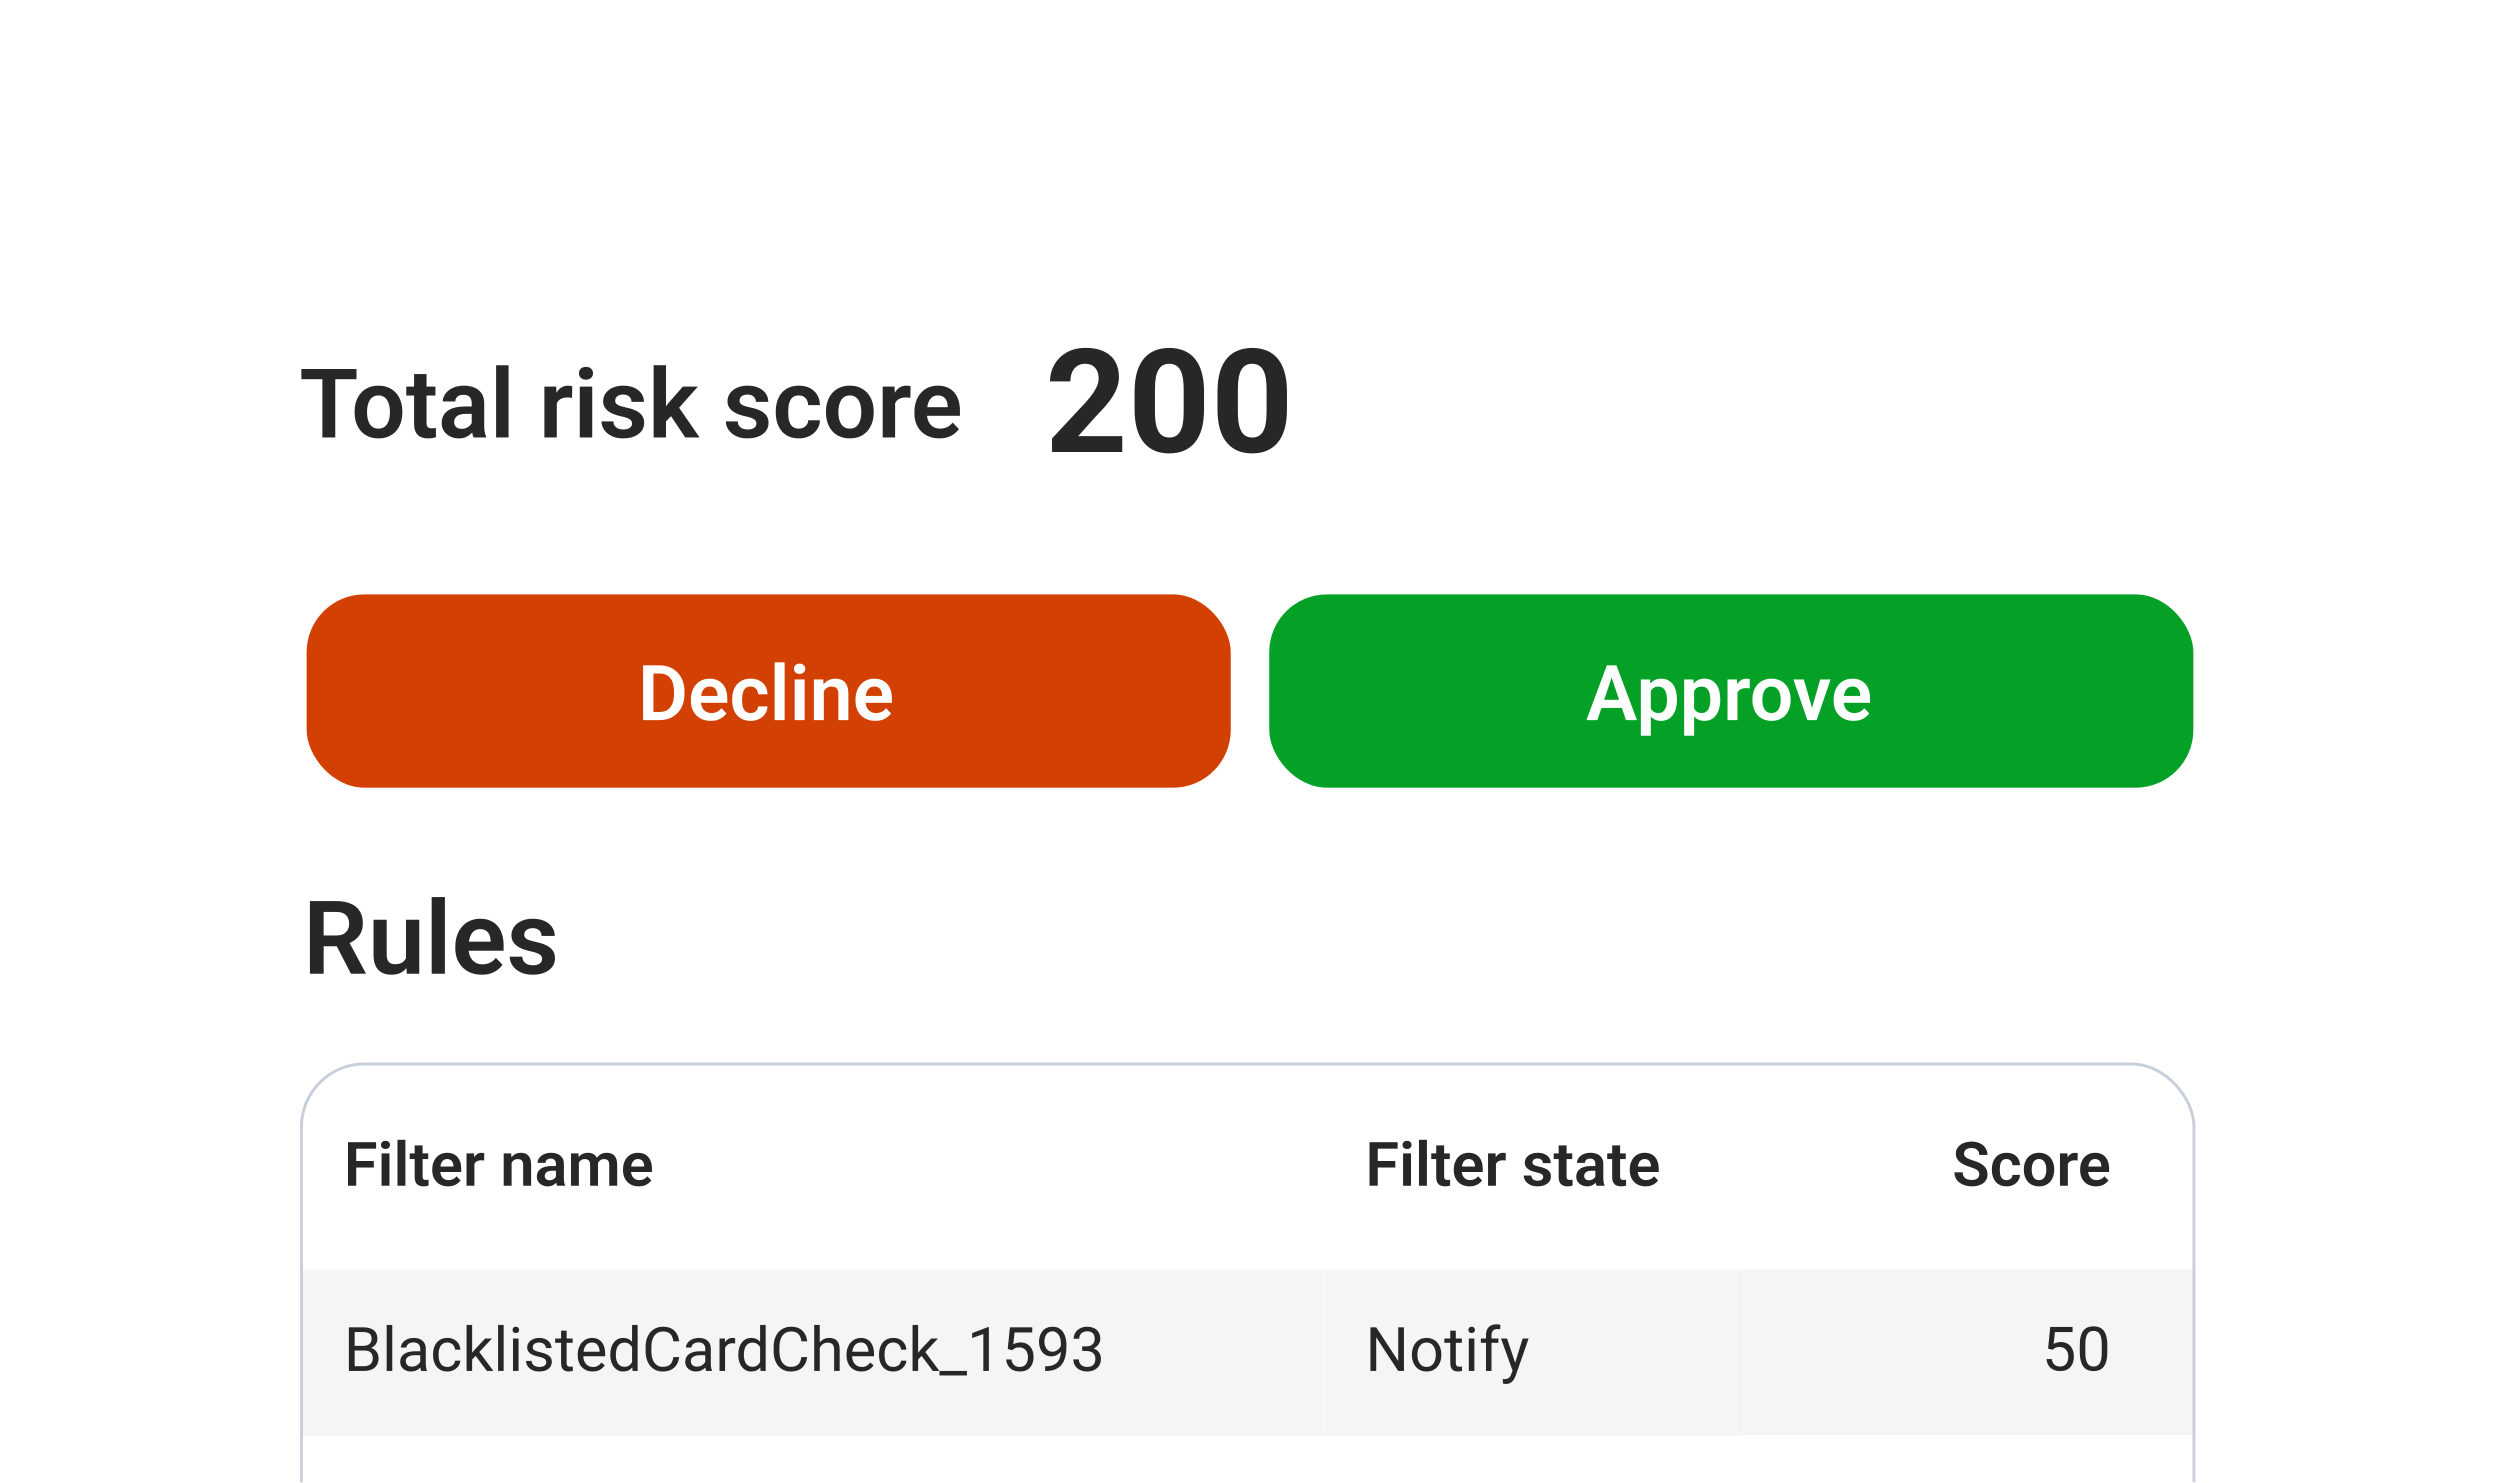 <svg width="344" height="204" viewBox="0 0 344 204" fill="none" xmlns="http://www.w3.org/2000/svg">
<g filter="url(#filter0_d_437_88218)">
<path d="M20 40C20 28.954 28.954 20 40 20H304C315.046 20 324 28.954 324 40V204H20V40Z" fill="white" shape-rendering="crispEdges"/>
<path d="M46.133 50.776V60.193H44.361V50.776H46.133ZM49.056 50.776V52.179H41.469V50.776H49.056ZM48.797 56.765V56.629C48.797 56.116 48.871 55.644 49.017 55.213C49.164 54.777 49.377 54.4 49.657 54.081C49.938 53.762 50.281 53.514 50.686 53.337C51.091 53.156 51.553 53.066 52.07 53.066C52.596 53.066 53.062 53.156 53.467 53.337C53.877 53.514 54.221 53.762 54.502 54.081C54.782 54.4 54.995 54.777 55.142 55.213C55.289 55.644 55.362 56.116 55.362 56.629V56.765C55.362 57.274 55.289 57.746 55.142 58.181C54.995 58.613 54.782 58.99 54.502 59.313C54.221 59.632 53.879 59.88 53.473 60.057C53.068 60.234 52.605 60.322 52.083 60.322C51.565 60.322 51.102 60.234 50.692 60.057C50.283 59.88 49.938 59.632 49.657 59.313C49.377 58.99 49.164 58.613 49.017 58.181C48.871 57.746 48.797 57.274 48.797 56.765ZM50.505 56.629V56.765C50.505 57.071 50.535 57.358 50.595 57.625C50.656 57.893 50.748 58.128 50.873 58.33C50.998 58.533 51.16 58.692 51.358 58.809C51.561 58.921 51.803 58.977 52.083 58.977C52.359 58.977 52.596 58.921 52.794 58.809C52.993 58.692 53.154 58.533 53.279 58.33C53.409 58.128 53.504 57.893 53.564 57.625C53.624 57.358 53.654 57.071 53.654 56.765V56.629C53.654 56.327 53.624 56.045 53.564 55.782C53.504 55.515 53.409 55.28 53.279 55.077C53.154 54.87 52.99 54.708 52.788 54.592C52.589 54.471 52.35 54.411 52.07 54.411C51.794 54.411 51.557 54.471 51.358 54.592C51.16 54.708 50.998 54.87 50.873 55.077C50.748 55.28 50.656 55.515 50.595 55.782C50.535 56.045 50.505 56.327 50.505 56.629ZM59.915 53.195V54.424H55.905V53.195H59.915ZM56.979 51.475H58.693V58.175C58.693 58.382 58.721 58.541 58.777 58.654C58.833 58.766 58.917 58.841 59.029 58.88C59.141 58.919 59.275 58.938 59.43 58.938C59.542 58.938 59.646 58.932 59.74 58.919C59.835 58.906 59.915 58.893 59.98 58.88L59.986 60.16C59.844 60.208 59.682 60.247 59.501 60.277C59.324 60.307 59.124 60.322 58.9 60.322C58.516 60.322 58.18 60.258 57.891 60.128C57.602 59.995 57.378 59.781 57.218 59.488C57.059 59.19 56.979 58.798 56.979 58.311V51.475ZM64.908 58.705V55.478C64.908 55.241 64.867 55.036 64.785 54.864C64.703 54.691 64.578 54.557 64.41 54.463C64.242 54.368 64.028 54.32 63.77 54.32C63.541 54.32 63.341 54.359 63.168 54.437C63 54.514 62.871 54.624 62.78 54.767C62.69 54.904 62.644 55.064 62.644 55.245H60.931C60.931 54.956 60.999 54.682 61.137 54.424C61.275 54.161 61.472 53.928 61.726 53.725C61.985 53.518 62.293 53.357 62.651 53.24C63.013 53.124 63.418 53.066 63.867 53.066C64.397 53.066 64.869 53.156 65.283 53.337C65.701 53.514 66.029 53.781 66.266 54.139C66.508 54.497 66.628 54.948 66.628 55.491V58.544C66.628 58.893 66.65 59.193 66.693 59.443C66.74 59.688 66.809 59.902 66.9 60.083V60.193H65.16C65.078 60.016 65.016 59.792 64.973 59.52C64.93 59.244 64.908 58.973 64.908 58.705ZM65.147 55.931L65.16 56.946H64.08C63.813 56.946 63.578 56.974 63.375 57.03C63.173 57.082 63.007 57.16 62.877 57.263C62.748 57.362 62.651 57.483 62.586 57.625C62.522 57.763 62.489 57.921 62.489 58.097C62.489 58.27 62.528 58.425 62.606 58.563C62.688 58.701 62.804 58.811 62.955 58.893C63.11 58.971 63.291 59.009 63.498 59.009C63.8 59.009 64.063 58.949 64.287 58.828C64.511 58.703 64.686 58.552 64.811 58.376C64.936 58.199 65.003 58.031 65.011 57.871L65.503 58.608C65.443 58.785 65.352 58.973 65.231 59.171C65.111 59.369 64.956 59.555 64.766 59.727C64.576 59.9 64.347 60.042 64.08 60.154C63.813 60.266 63.502 60.322 63.149 60.322C62.696 60.322 62.291 60.232 61.933 60.051C61.575 59.87 61.293 59.622 61.086 59.307C60.879 58.992 60.775 58.634 60.775 58.233C60.775 57.862 60.844 57.535 60.982 57.25C61.12 56.965 61.325 56.726 61.597 56.532C61.868 56.334 62.205 56.185 62.606 56.086C63.011 55.983 63.474 55.931 63.996 55.931H65.147ZM69.979 50.259V60.193H68.265V50.259H69.979ZM76.614 54.624V60.193H74.907V53.195H76.524L76.614 54.624ZM78.742 53.15L78.716 54.741C78.621 54.723 78.514 54.711 78.393 54.702C78.276 54.693 78.167 54.689 78.063 54.689C77.8 54.689 77.569 54.726 77.371 54.799C77.173 54.868 77.007 54.969 76.873 55.103C76.744 55.236 76.645 55.4 76.576 55.594C76.507 55.784 76.468 56 76.459 56.241L76.091 56.196C76.091 55.752 76.136 55.34 76.226 54.961C76.317 54.581 76.448 54.249 76.621 53.965C76.793 53.68 77.009 53.46 77.268 53.305C77.531 53.145 77.832 53.066 78.173 53.066C78.268 53.066 78.369 53.074 78.477 53.092C78.589 53.104 78.677 53.124 78.742 53.15ZM81.491 53.195V60.193H79.777V53.195H81.491ZM79.661 51.365C79.661 51.11 79.747 50.899 79.919 50.731C80.096 50.563 80.333 50.479 80.631 50.479C80.928 50.479 81.163 50.563 81.336 50.731C81.513 50.899 81.601 51.11 81.601 51.365C81.601 51.615 81.513 51.824 81.336 51.992C81.163 52.16 80.928 52.244 80.631 52.244C80.333 52.244 80.096 52.16 79.919 51.992C79.747 51.824 79.661 51.615 79.661 51.365ZM86.969 58.279C86.969 58.132 86.93 58 86.853 57.884C86.775 57.767 86.628 57.662 86.413 57.567C86.201 57.468 85.891 57.375 85.481 57.289C85.119 57.211 84.785 57.114 84.479 56.998C84.173 56.882 83.91 56.741 83.69 56.578C83.47 56.409 83.297 56.213 83.172 55.989C83.052 55.76 82.991 55.497 82.991 55.2C82.991 54.911 83.054 54.639 83.179 54.385C83.304 54.126 83.485 53.9 83.722 53.706C83.959 53.508 84.248 53.352 84.589 53.24C84.93 53.124 85.313 53.066 85.74 53.066C86.335 53.066 86.846 53.163 87.273 53.357C87.704 53.551 88.034 53.818 88.263 54.159C88.491 54.495 88.605 54.874 88.605 55.297H86.898C86.898 55.111 86.855 54.943 86.769 54.792C86.687 54.642 86.559 54.521 86.387 54.43C86.214 54.335 85.997 54.288 85.734 54.288C85.496 54.288 85.296 54.327 85.132 54.404C84.973 54.482 84.852 54.583 84.77 54.708C84.688 54.833 84.647 54.971 84.647 55.122C84.647 55.234 84.669 55.336 84.712 55.426C84.759 55.513 84.835 55.592 84.938 55.666C85.042 55.739 85.182 55.806 85.359 55.866C85.54 55.926 85.762 55.985 86.025 56.041C86.546 56.144 87.001 56.282 87.389 56.455C87.782 56.623 88.088 56.847 88.308 57.127C88.528 57.407 88.638 57.765 88.638 58.201C88.638 58.511 88.571 58.796 88.437 59.055C88.303 59.309 88.109 59.531 87.855 59.721C87.601 59.91 87.297 60.059 86.943 60.167C86.59 60.27 86.191 60.322 85.747 60.322C85.104 60.322 84.561 60.208 84.117 59.979C83.673 59.747 83.336 59.453 83.108 59.1C82.879 58.742 82.765 58.371 82.765 57.987H84.401C84.414 58.259 84.488 58.477 84.621 58.641C84.755 58.804 84.923 58.923 85.126 58.996C85.333 59.065 85.55 59.1 85.779 59.1C86.038 59.1 86.255 59.065 86.432 58.996C86.609 58.923 86.743 58.826 86.833 58.705C86.924 58.58 86.969 58.438 86.969 58.279ZM91.645 50.252V60.193H89.938V50.252H91.645ZM96.03 53.195L92.984 56.616L91.335 58.291L90.791 56.965L92.065 55.362L93.967 53.195H96.03ZM94.284 60.193L92.117 56.933L93.255 55.827L96.263 60.193H94.284ZM104.082 58.279C104.082 58.132 104.043 58 103.966 57.884C103.888 57.767 103.742 57.662 103.526 57.567C103.315 57.468 103.004 57.375 102.595 57.289C102.232 57.211 101.898 57.114 101.592 56.998C101.286 56.882 101.023 56.741 100.803 56.578C100.583 56.409 100.411 56.213 100.286 55.989C100.165 55.76 100.105 55.497 100.105 55.2C100.105 54.911 100.167 54.639 100.292 54.385C100.417 54.126 100.598 53.9 100.835 53.706C101.073 53.508 101.362 53.352 101.702 53.24C102.043 53.124 102.427 53.066 102.853 53.066C103.448 53.066 103.959 53.163 104.386 53.357C104.817 53.551 105.147 53.818 105.376 54.159C105.604 54.495 105.719 54.874 105.719 55.297H104.011C104.011 55.111 103.968 54.943 103.882 54.792C103.8 54.642 103.673 54.521 103.5 54.43C103.328 54.335 103.11 54.288 102.847 54.288C102.61 54.288 102.409 54.327 102.245 54.404C102.086 54.482 101.965 54.583 101.883 54.708C101.801 54.833 101.76 54.971 101.76 55.122C101.76 55.234 101.782 55.336 101.825 55.426C101.872 55.513 101.948 55.592 102.051 55.666C102.155 55.739 102.295 55.806 102.472 55.866C102.653 55.926 102.875 55.985 103.138 56.041C103.66 56.144 104.115 56.282 104.503 56.455C104.895 56.623 105.201 56.847 105.421 57.127C105.641 57.407 105.751 57.765 105.751 58.201C105.751 58.511 105.684 58.796 105.55 59.055C105.417 59.309 105.223 59.531 104.968 59.721C104.714 59.91 104.41 60.059 104.056 60.167C103.703 60.27 103.304 60.322 102.86 60.322C102.217 60.322 101.674 60.208 101.23 59.979C100.786 59.747 100.45 59.453 100.221 59.1C99.993 58.742 99.878 58.371 99.878 57.987H101.515C101.528 58.259 101.601 58.477 101.734 58.641C101.868 58.804 102.036 58.923 102.239 58.996C102.446 59.065 102.664 59.1 102.892 59.1C103.151 59.1 103.369 59.065 103.545 58.996C103.722 58.923 103.856 58.826 103.946 58.705C104.037 58.58 104.082 58.438 104.082 58.279ZM109.922 58.977C110.164 58.977 110.379 58.929 110.569 58.835C110.759 58.74 110.91 58.606 111.022 58.434C111.138 58.261 111.201 58.061 111.209 57.832H112.82C112.811 58.306 112.678 58.731 112.419 59.106C112.16 59.481 111.815 59.779 111.384 59.999C110.957 60.214 110.479 60.322 109.948 60.322C109.409 60.322 108.939 60.232 108.538 60.051C108.137 59.87 107.803 59.617 107.536 59.294C107.273 58.971 107.075 58.595 106.941 58.169C106.812 57.742 106.747 57.285 106.747 56.797V56.59C106.747 56.103 106.812 55.646 106.941 55.219C107.075 54.792 107.273 54.417 107.536 54.094C107.803 53.771 108.137 53.518 108.538 53.337C108.939 53.156 109.407 53.066 109.942 53.066C110.507 53.066 111.003 53.175 111.429 53.395C111.861 53.615 112.197 53.926 112.438 54.327C112.684 54.728 112.811 55.2 112.82 55.743H111.209C111.201 55.493 111.145 55.269 111.041 55.071C110.938 54.872 110.791 54.713 110.602 54.592C110.412 54.471 110.181 54.411 109.91 54.411C109.621 54.411 109.379 54.471 109.185 54.592C108.995 54.713 108.847 54.879 108.739 55.09C108.635 55.297 108.562 55.53 108.519 55.788C108.48 56.043 108.461 56.31 108.461 56.59V56.797C108.461 57.082 108.48 57.354 108.519 57.612C108.562 57.871 108.635 58.104 108.739 58.311C108.847 58.514 108.995 58.675 109.185 58.796C109.379 58.917 109.625 58.977 109.922 58.977ZM113.654 56.765V56.629C113.654 56.116 113.728 55.644 113.874 55.213C114.021 54.777 114.234 54.4 114.514 54.081C114.795 53.762 115.137 53.514 115.543 53.337C115.948 53.156 116.409 53.066 116.927 53.066C117.453 53.066 117.919 53.156 118.324 53.337C118.733 53.514 119.078 53.762 119.359 54.081C119.639 54.4 119.852 54.777 119.999 55.213C120.146 55.644 120.219 56.116 120.219 56.629V56.765C120.219 57.274 120.146 57.746 119.999 58.181C119.852 58.613 119.639 58.99 119.359 59.313C119.078 59.632 118.736 59.88 118.33 60.057C117.925 60.234 117.461 60.322 116.94 60.322C116.422 60.322 115.959 60.234 115.549 60.057C115.14 59.88 114.795 59.632 114.514 59.313C114.234 58.99 114.021 58.613 113.874 58.181C113.728 57.746 113.654 57.274 113.654 56.765ZM115.362 56.629V56.765C115.362 57.071 115.392 57.358 115.452 57.625C115.513 57.893 115.605 58.128 115.73 58.33C115.855 58.533 116.017 58.692 116.215 58.809C116.418 58.921 116.66 58.977 116.94 58.977C117.216 58.977 117.453 58.921 117.651 58.809C117.85 58.692 118.011 58.533 118.136 58.33C118.266 58.128 118.36 57.893 118.421 57.625C118.481 57.358 118.511 57.071 118.511 56.765V56.629C118.511 56.327 118.481 56.045 118.421 55.782C118.36 55.515 118.266 55.28 118.136 55.077C118.011 54.87 117.847 54.708 117.645 54.592C117.446 54.471 117.207 54.411 116.927 54.411C116.651 54.411 116.414 54.471 116.215 54.592C116.017 54.708 115.855 54.87 115.73 55.077C115.605 55.28 115.513 55.515 115.452 55.782C115.392 56.045 115.362 56.327 115.362 56.629ZM123.168 54.624V60.193H121.461V53.195H123.078L123.168 54.624ZM125.296 53.15L125.27 54.741C125.175 54.723 125.067 54.711 124.947 54.702C124.83 54.693 124.72 54.689 124.617 54.689C124.354 54.689 124.123 54.726 123.925 54.799C123.726 54.868 123.56 54.969 123.427 55.103C123.297 55.236 123.198 55.4 123.129 55.594C123.06 55.784 123.021 56 123.013 56.241L122.644 56.196C122.644 55.752 122.689 55.34 122.78 54.961C122.871 54.581 123.002 54.249 123.175 53.965C123.347 53.68 123.563 53.46 123.821 53.305C124.084 53.145 124.386 53.066 124.727 53.066C124.822 53.066 124.923 53.074 125.031 53.092C125.143 53.104 125.231 53.124 125.296 53.15ZM129.248 60.322C128.717 60.322 128.241 60.236 127.818 60.063C127.396 59.891 127.036 59.652 126.738 59.346C126.445 59.035 126.219 58.675 126.059 58.266C125.904 57.852 125.826 57.407 125.826 56.933V56.675C125.826 56.136 125.904 55.646 126.059 55.206C126.214 54.762 126.434 54.381 126.719 54.062C127.003 53.742 127.344 53.497 127.741 53.324C128.137 53.152 128.575 53.066 129.054 53.066C129.549 53.066 129.987 53.15 130.366 53.318C130.746 53.482 131.063 53.715 131.317 54.016C131.572 54.318 131.763 54.68 131.893 55.103C132.022 55.521 132.087 55.985 132.087 56.493V57.211H126.602V56.034H130.405V55.905C130.397 55.633 130.345 55.385 130.25 55.161C130.155 54.933 130.009 54.752 129.81 54.618C129.612 54.48 129.355 54.411 129.041 54.411C128.786 54.411 128.564 54.467 128.374 54.579C128.189 54.687 128.034 54.842 127.909 55.045C127.788 55.243 127.698 55.48 127.637 55.756C127.577 56.032 127.547 56.338 127.547 56.675V56.933C127.547 57.226 127.585 57.498 127.663 57.748C127.745 57.998 127.864 58.216 128.019 58.401C128.178 58.582 128.368 58.725 128.588 58.828C128.812 58.927 129.066 58.977 129.351 58.977C129.709 58.977 130.032 58.908 130.321 58.77C130.614 58.628 130.869 58.419 131.084 58.143L131.945 59.035C131.798 59.251 131.6 59.458 131.35 59.656C131.104 59.854 130.806 60.016 130.457 60.141C130.108 60.262 129.705 60.322 129.248 60.322Z" fill="#272727"/>
<path d="M154.422 60.01V62.193H144.759V60.33L149.329 55.431C149.788 54.92 150.15 54.471 150.415 54.083C150.68 53.688 150.871 53.336 150.987 53.025C151.11 52.708 151.172 52.407 151.172 52.123C151.172 51.696 151.101 51.331 150.958 51.027C150.816 50.716 150.606 50.477 150.328 50.309C150.056 50.141 149.72 50.056 149.319 50.056C148.892 50.056 148.523 50.16 148.213 50.367C147.909 50.574 147.676 50.862 147.514 51.23C147.359 51.599 147.282 52.016 147.282 52.482H144.478C144.478 51.641 144.678 50.871 145.079 50.173C145.48 49.468 146.046 48.908 146.777 48.495C147.508 48.074 148.375 47.864 149.377 47.864C150.367 47.864 151.201 48.026 151.88 48.349C152.566 48.666 153.083 49.125 153.432 49.727C153.788 50.322 153.966 51.033 153.966 51.861C153.966 52.327 153.891 52.782 153.743 53.229C153.594 53.669 153.38 54.108 153.102 54.548C152.831 54.981 152.501 55.421 152.113 55.868C151.725 56.314 151.295 56.776 150.823 57.255L148.368 60.01H154.422ZM165.675 53.889V56.333C165.675 57.394 165.562 58.309 165.336 59.079C165.109 59.842 164.783 60.469 164.356 60.961C163.936 61.446 163.434 61.805 162.852 62.038C162.27 62.27 161.623 62.387 160.912 62.387C160.343 62.387 159.813 62.316 159.321 62.173C158.829 62.025 158.386 61.795 157.992 61.485C157.604 61.174 157.268 60.783 156.983 60.311C156.705 59.832 156.491 59.263 156.343 58.603C156.194 57.944 156.12 57.187 156.12 56.333V53.889C156.12 52.828 156.233 51.919 156.459 51.162C156.692 50.399 157.019 49.775 157.439 49.29C157.866 48.805 158.37 48.449 158.952 48.223C159.534 47.99 160.181 47.874 160.893 47.874C161.462 47.874 161.989 47.948 162.474 48.097C162.965 48.239 163.408 48.462 163.803 48.766C164.198 49.07 164.534 49.461 164.812 49.94C165.09 50.412 165.303 50.978 165.452 51.638C165.601 52.291 165.675 53.041 165.675 53.889ZM162.872 56.702V53.51C162.872 52.999 162.843 52.553 162.784 52.171C162.733 51.79 162.652 51.466 162.542 51.201C162.432 50.93 162.296 50.71 162.134 50.541C161.973 50.373 161.788 50.251 161.581 50.173C161.374 50.095 161.145 50.056 160.893 50.056C160.576 50.056 160.294 50.118 160.049 50.241C159.809 50.364 159.606 50.561 159.437 50.833C159.269 51.098 159.14 51.453 159.049 51.9C158.965 52.34 158.923 52.876 158.923 53.51V56.702C158.923 57.213 158.949 57.662 159.001 58.05C159.059 58.438 159.143 58.772 159.253 59.05C159.369 59.321 159.505 59.544 159.661 59.719C159.822 59.887 160.007 60.01 160.213 60.088C160.427 60.165 160.66 60.204 160.912 60.204C161.222 60.204 161.497 60.143 161.737 60.02C161.982 59.89 162.189 59.69 162.357 59.418C162.532 59.14 162.661 58.778 162.746 58.332C162.83 57.886 162.872 57.342 162.872 56.702ZM177.084 53.889V56.333C177.084 57.394 176.971 58.309 176.745 59.079C176.518 59.842 176.192 60.469 175.765 60.961C175.344 61.446 174.843 61.805 174.261 62.038C173.679 62.27 173.032 62.387 172.321 62.387C171.752 62.387 171.221 62.316 170.73 62.173C170.238 62.025 169.795 61.795 169.401 61.485C169.013 61.174 168.676 60.783 168.392 60.311C168.114 59.832 167.9 59.263 167.751 58.603C167.603 57.944 167.528 57.187 167.528 56.333V53.889C167.528 52.828 167.642 51.919 167.868 51.162C168.101 50.399 168.427 49.775 168.848 49.29C169.275 48.805 169.779 48.449 170.361 48.223C170.943 47.99 171.59 47.874 172.301 47.874C172.871 47.874 173.398 47.948 173.883 48.097C174.374 48.239 174.817 48.462 175.212 48.766C175.606 49.07 175.943 49.461 176.221 49.94C176.499 50.412 176.712 50.978 176.861 51.638C177.01 52.291 177.084 53.041 177.084 53.889ZM174.28 56.702V53.51C174.28 52.999 174.251 52.553 174.193 52.171C174.141 51.79 174.061 51.466 173.951 51.201C173.841 50.93 173.705 50.71 173.543 50.541C173.381 50.373 173.197 50.251 172.99 50.173C172.783 50.095 172.554 50.056 172.301 50.056C171.984 50.056 171.703 50.118 171.457 50.241C171.218 50.364 171.014 50.561 170.846 50.833C170.678 51.098 170.549 51.453 170.458 51.9C170.374 52.34 170.332 52.876 170.332 53.51V56.702C170.332 57.213 170.358 57.662 170.41 58.05C170.468 58.438 170.552 58.772 170.662 59.05C170.778 59.321 170.914 59.544 171.069 59.719C171.231 59.887 171.415 60.01 171.622 60.088C171.836 60.165 172.069 60.204 172.321 60.204C172.631 60.204 172.906 60.143 173.145 60.02C173.391 59.89 173.598 59.69 173.766 59.418C173.941 59.14 174.07 58.778 174.154 58.332C174.238 57.886 174.28 57.342 174.28 56.702Z" fill="#272727"/>
<rect x="42.191" y="81.79" width="127.158" height="26.596" rx="7.947" fill="#D24103"/>
<path d="M90.739 99.088H89.115L89.125 97.97H90.739C91.177 97.97 91.545 97.874 91.841 97.68C92.138 97.484 92.362 97.203 92.514 96.837C92.666 96.468 92.742 96.027 92.742 95.513V95.125C92.742 94.728 92.699 94.378 92.612 94.074C92.526 93.771 92.399 93.515 92.23 93.308C92.064 93.102 91.859 92.945 91.614 92.838C91.369 92.731 91.088 92.677 90.77 92.677H89.084V91.554H90.77C91.274 91.554 91.733 91.639 92.147 91.808C92.564 91.977 92.925 92.22 93.228 92.537C93.535 92.851 93.77 93.227 93.932 93.665C94.097 94.103 94.18 94.593 94.18 95.135V95.513C94.18 96.051 94.097 96.54 93.932 96.982C93.77 97.42 93.535 97.796 93.228 98.11C92.925 98.424 92.562 98.665 92.142 98.834C91.721 99.003 91.253 99.088 90.739 99.088ZM89.912 91.554V99.088H88.489V91.554H89.912ZM97.802 99.191C97.378 99.191 96.997 99.122 96.659 98.984C96.32 98.846 96.032 98.655 95.794 98.41C95.56 98.162 95.379 97.874 95.251 97.546C95.127 97.215 95.065 96.86 95.065 96.48V96.273C95.065 95.842 95.127 95.451 95.251 95.099C95.375 94.743 95.551 94.438 95.779 94.183C96.007 93.928 96.279 93.731 96.597 93.593C96.914 93.455 97.264 93.386 97.647 93.386C98.043 93.386 98.394 93.453 98.697 93.588C99.001 93.719 99.254 93.905 99.458 94.147C99.661 94.388 99.815 94.678 99.918 95.016C100.022 95.35 100.073 95.721 100.073 96.128V96.703H95.686V95.761H98.728V95.657C98.721 95.44 98.68 95.242 98.604 95.062C98.528 94.88 98.411 94.735 98.252 94.628C98.094 94.517 97.888 94.462 97.636 94.462C97.433 94.462 97.255 94.507 97.104 94.597C96.955 94.683 96.831 94.807 96.731 94.969C96.634 95.128 96.562 95.318 96.514 95.538C96.465 95.759 96.441 96.004 96.441 96.273V96.48C96.441 96.715 96.472 96.932 96.534 97.132C96.6 97.332 96.695 97.506 96.819 97.655C96.947 97.799 97.098 97.913 97.274 97.996C97.454 98.076 97.657 98.115 97.885 98.115C98.171 98.115 98.43 98.06 98.661 97.95C98.895 97.836 99.099 97.668 99.272 97.448L99.96 98.162C99.842 98.334 99.684 98.5 99.484 98.658C99.287 98.817 99.049 98.947 98.77 99.046C98.49 99.143 98.168 99.191 97.802 99.191ZM103.287 98.115C103.48 98.115 103.652 98.077 103.804 98.001C103.956 97.925 104.076 97.819 104.166 97.68C104.259 97.543 104.309 97.382 104.316 97.199H105.605C105.598 97.579 105.491 97.919 105.284 98.219C105.077 98.519 104.801 98.757 104.456 98.933C104.114 99.105 103.732 99.191 103.307 99.191C102.876 99.191 102.5 99.119 102.179 98.974C101.859 98.829 101.591 98.627 101.377 98.369C101.167 98.11 101.008 97.81 100.901 97.468C100.798 97.127 100.746 96.761 100.746 96.371V96.206C100.746 95.816 100.798 95.451 100.901 95.109C101.008 94.767 101.167 94.467 101.377 94.209C101.591 93.95 101.859 93.748 102.179 93.603C102.5 93.459 102.874 93.386 103.302 93.386C103.754 93.386 104.151 93.474 104.492 93.65C104.837 93.826 105.106 94.074 105.299 94.395C105.496 94.716 105.598 95.094 105.605 95.528H104.316C104.309 95.328 104.264 95.149 104.182 94.99C104.099 94.831 103.982 94.704 103.83 94.607C103.678 94.511 103.494 94.462 103.276 94.462C103.045 94.462 102.852 94.511 102.697 94.607C102.545 94.704 102.426 94.837 102.34 95.006C102.257 95.171 102.198 95.357 102.164 95.564C102.133 95.768 102.117 95.982 102.117 96.206V96.371C102.117 96.599 102.133 96.817 102.164 97.023C102.198 97.23 102.257 97.417 102.34 97.582C102.426 97.744 102.545 97.874 102.697 97.97C102.852 98.067 103.049 98.115 103.287 98.115ZM107.964 91.141V99.088H106.593V91.141H107.964ZM110.717 93.49V99.088H109.345V93.49H110.717ZM109.252 92.025C109.252 91.822 109.321 91.653 109.459 91.518C109.601 91.384 109.79 91.316 110.028 91.316C110.266 91.316 110.454 91.384 110.592 91.518C110.734 91.653 110.804 91.822 110.804 92.025C110.804 92.225 110.734 92.393 110.592 92.527C110.454 92.662 110.266 92.729 110.028 92.729C109.79 92.729 109.601 92.662 109.459 92.527C109.321 92.393 109.252 92.225 109.252 92.025ZM113.36 94.685V99.088H111.995V93.49H113.278L113.36 94.685ZM113.143 96.087H112.74C112.743 95.68 112.798 95.311 112.905 94.98C113.012 94.648 113.162 94.364 113.355 94.126C113.552 93.888 113.785 93.705 114.054 93.578C114.323 93.45 114.623 93.386 114.954 93.386C115.223 93.386 115.466 93.424 115.684 93.5C115.901 93.576 116.087 93.697 116.242 93.862C116.401 94.028 116.522 94.245 116.605 94.514C116.691 94.78 116.734 95.107 116.734 95.497V99.088H115.358V95.487C115.358 95.231 115.32 95.03 115.244 94.881C115.171 94.733 115.064 94.628 114.923 94.566C114.785 94.504 114.614 94.473 114.411 94.473C114.2 94.473 114.016 94.516 113.857 94.602C113.702 94.685 113.571 94.8 113.464 94.949C113.36 95.097 113.281 95.268 113.226 95.461C113.171 95.654 113.143 95.863 113.143 96.087ZM120.454 99.191C120.03 99.191 119.649 99.122 119.311 98.984C118.973 98.846 118.685 98.655 118.447 98.41C118.212 98.162 118.031 97.874 117.903 97.546C117.779 97.215 117.717 96.86 117.717 96.48V96.273C117.717 95.842 117.779 95.451 117.903 95.099C118.027 94.743 118.203 94.438 118.431 94.183C118.659 93.928 118.931 93.731 119.249 93.593C119.566 93.455 119.916 93.386 120.299 93.386C120.696 93.386 121.046 93.453 121.349 93.588C121.653 93.719 121.906 93.905 122.11 94.147C122.313 94.388 122.467 94.678 122.57 95.016C122.674 95.35 122.726 95.721 122.726 96.128V96.703H118.338V95.761H121.38V95.657C121.373 95.44 121.332 95.242 121.256 95.062C121.18 94.88 121.063 94.735 120.904 94.628C120.746 94.517 120.54 94.462 120.289 94.462C120.085 94.462 119.907 94.507 119.756 94.597C119.607 94.683 119.483 94.807 119.383 94.969C119.287 95.128 119.214 95.318 119.166 95.538C119.117 95.759 119.093 96.004 119.093 96.273V96.48C119.093 96.715 119.124 96.932 119.186 97.132C119.252 97.332 119.347 97.506 119.471 97.655C119.599 97.799 119.75 97.913 119.926 97.996C120.106 98.076 120.309 98.115 120.537 98.115C120.823 98.115 121.082 98.06 121.313 97.95C121.548 97.836 121.751 97.668 121.924 97.448L122.612 98.162C122.494 98.334 122.336 98.5 122.136 98.658C121.939 98.817 121.701 98.947 121.422 99.046C121.142 99.143 120.82 99.191 120.454 99.191Z" fill="white"/>
<rect x="174.648" y="81.79" width="127.158" height="26.596" rx="7.947" fill="#05A127"/>
<path d="M221.942 92.698L219.794 99.088H218.289L221.103 91.554H222.066L221.942 92.698ZM223.737 99.088L221.579 92.698L221.45 91.554H222.418L225.248 99.088H223.737ZM223.639 96.289V97.412H219.598V96.289H223.639ZM227.152 94.566V101.24H225.781V93.49H227.048L227.152 94.566ZM230.748 96.232V96.341C230.748 96.748 230.7 97.125 230.603 97.474C230.51 97.819 230.372 98.12 230.189 98.379C230.006 98.634 229.779 98.834 229.506 98.979C229.237 99.121 228.927 99.191 228.575 99.191C228.23 99.191 227.93 99.126 227.674 98.995C227.419 98.86 227.204 98.671 227.028 98.426C226.852 98.181 226.71 97.896 226.603 97.572C226.5 97.244 226.422 96.887 226.371 96.501V96.154C226.422 95.744 226.5 95.371 226.603 95.037C226.71 94.699 226.852 94.407 227.028 94.162C227.204 93.914 227.417 93.722 227.669 93.588C227.924 93.453 228.223 93.386 228.564 93.386C228.92 93.386 229.232 93.453 229.501 93.588C229.773 93.722 230.003 93.915 230.189 94.167C230.375 94.419 230.515 94.719 230.608 95.068C230.701 95.416 230.748 95.804 230.748 96.232ZM229.377 96.341V96.232C229.377 95.983 229.354 95.754 229.309 95.544C229.265 95.33 229.196 95.144 229.102 94.985C229.009 94.823 228.889 94.697 228.74 94.607C228.592 94.517 228.413 94.473 228.202 94.473C227.992 94.473 227.811 94.507 227.659 94.576C227.507 94.645 227.383 94.743 227.286 94.871C227.19 94.999 227.114 95.15 227.059 95.326C227.007 95.499 226.972 95.69 226.955 95.901V96.76C226.986 97.015 227.047 97.244 227.136 97.448C227.226 97.651 227.357 97.813 227.53 97.934C227.705 98.055 227.933 98.115 228.213 98.115C228.423 98.115 228.602 98.069 228.751 97.975C228.899 97.882 229.02 97.755 229.113 97.593C229.206 97.427 229.273 97.237 229.315 97.023C229.356 96.81 229.377 96.582 229.377 96.341ZM233.112 94.566V101.24H231.741V93.49H233.009L233.112 94.566ZM236.708 96.232V96.341C236.708 96.748 236.66 97.125 236.563 97.474C236.47 97.819 236.332 98.12 236.15 98.379C235.967 98.634 235.739 98.834 235.467 98.979C235.198 99.121 234.887 99.191 234.535 99.191C234.19 99.191 233.89 99.126 233.635 98.995C233.38 98.86 233.164 98.671 232.988 98.426C232.812 98.181 232.671 97.896 232.564 97.572C232.46 97.244 232.383 96.887 232.331 96.501V96.154C232.383 95.744 232.46 95.371 232.564 95.037C232.671 94.699 232.812 94.407 232.988 94.162C233.164 93.914 233.378 93.722 233.63 93.588C233.885 93.453 234.183 93.386 234.525 93.386C234.88 93.386 235.192 93.453 235.461 93.588C235.734 93.722 235.963 93.915 236.15 94.167C236.336 94.419 236.476 94.719 236.569 95.068C236.662 95.416 236.708 95.804 236.708 96.232ZM235.337 96.341V96.232C235.337 95.983 235.315 95.754 235.27 95.544C235.225 95.33 235.156 95.144 235.063 94.985C234.97 94.823 234.849 94.697 234.701 94.607C234.552 94.517 234.373 94.473 234.163 94.473C233.952 94.473 233.771 94.507 233.619 94.576C233.468 94.645 233.343 94.743 233.247 94.871C233.15 94.999 233.074 95.15 233.019 95.326C232.967 95.499 232.933 95.69 232.916 95.901V96.76C232.947 97.015 233.007 97.244 233.097 97.448C233.187 97.651 233.318 97.813 233.49 97.934C233.666 98.055 233.894 98.115 234.173 98.115C234.383 98.115 234.563 98.069 234.711 97.975C234.859 97.882 234.98 97.755 235.073 97.593C235.166 97.427 235.234 97.237 235.275 97.023C235.317 96.81 235.337 96.582 235.337 96.341ZM239.073 94.633V99.088H237.707V93.49H239L239.073 94.633ZM240.775 93.453L240.754 94.726C240.679 94.712 240.592 94.702 240.496 94.695C240.403 94.688 240.315 94.685 240.232 94.685C240.021 94.685 239.837 94.714 239.678 94.773C239.52 94.828 239.387 94.909 239.28 95.016C239.176 95.123 239.097 95.254 239.042 95.409C238.987 95.561 238.956 95.733 238.949 95.927L238.654 95.89C238.654 95.535 238.69 95.206 238.762 94.902C238.835 94.599 238.94 94.333 239.078 94.105C239.216 93.878 239.389 93.702 239.595 93.578C239.806 93.45 240.047 93.386 240.32 93.386C240.396 93.386 240.477 93.393 240.563 93.407C240.653 93.417 240.723 93.433 240.775 93.453ZM241.137 96.346V96.237C241.137 95.826 241.196 95.449 241.313 95.104C241.431 94.755 241.601 94.454 241.825 94.198C242.05 93.943 242.324 93.745 242.648 93.603C242.972 93.459 243.341 93.386 243.755 93.386C244.176 93.386 244.549 93.459 244.873 93.603C245.201 93.745 245.477 93.943 245.701 94.198C245.925 94.454 246.096 94.755 246.213 95.104C246.33 95.449 246.389 95.826 246.389 96.237V96.346C246.389 96.753 246.33 97.13 246.213 97.479C246.096 97.824 245.925 98.126 245.701 98.384C245.477 98.639 245.202 98.838 244.878 98.979C244.554 99.121 244.183 99.191 243.766 99.191C243.352 99.191 242.981 99.121 242.653 98.979C242.326 98.838 242.05 98.639 241.825 98.384C241.601 98.126 241.431 97.824 241.313 97.479C241.196 97.13 241.137 96.753 241.137 96.346ZM242.503 96.237V96.346C242.503 96.591 242.527 96.82 242.576 97.034C242.624 97.248 242.698 97.436 242.798 97.598C242.898 97.76 243.028 97.888 243.186 97.981C243.348 98.07 243.542 98.115 243.766 98.115C243.987 98.115 244.176 98.07 244.335 97.981C244.494 97.888 244.623 97.76 244.723 97.598C244.826 97.436 244.902 97.248 244.951 97.034C244.999 96.82 245.023 96.591 245.023 96.346V96.237C245.023 95.996 244.999 95.77 244.951 95.559C244.902 95.345 244.826 95.157 244.723 94.995C244.623 94.83 244.492 94.7 244.33 94.607C244.171 94.511 243.98 94.462 243.755 94.462C243.535 94.462 243.345 94.511 243.186 94.607C243.028 94.7 242.898 94.83 242.798 94.995C242.698 95.157 242.624 95.345 242.576 95.559C242.527 95.77 242.503 95.996 242.503 96.237ZM249.157 98.053L250.461 93.49H251.889L249.969 99.088H249.1L249.157 98.053ZM248.205 93.49L249.525 98.063L249.571 99.088H248.697L246.772 93.49H248.205ZM255.05 99.191C254.626 99.191 254.245 99.122 253.907 98.984C253.569 98.846 253.281 98.655 253.043 98.41C252.808 98.162 252.627 97.874 252.5 97.546C252.375 97.215 252.313 96.86 252.313 96.48V96.273C252.313 95.842 252.375 95.451 252.5 95.099C252.624 94.743 252.8 94.438 253.027 94.183C253.255 93.928 253.528 93.731 253.845 93.593C254.162 93.455 254.512 93.386 254.895 93.386C255.292 93.386 255.642 93.453 255.946 93.588C256.249 93.719 256.503 93.905 256.706 94.147C256.91 94.388 257.063 94.678 257.167 95.016C257.27 95.35 257.322 95.721 257.322 96.128V96.703H252.934V95.761H255.977V95.657C255.97 95.44 255.928 95.242 255.852 95.062C255.776 94.88 255.659 94.735 255.501 94.628C255.342 94.517 255.137 94.462 254.885 94.462C254.681 94.462 254.504 94.507 254.352 94.597C254.204 94.683 254.079 94.807 253.979 94.969C253.883 95.128 253.81 95.318 253.762 95.538C253.714 95.759 253.69 96.004 253.69 96.273V96.48C253.69 96.715 253.721 96.932 253.783 97.132C253.848 97.332 253.943 97.506 254.067 97.655C254.195 97.799 254.347 97.913 254.523 97.996C254.702 98.076 254.906 98.115 255.133 98.115C255.419 98.115 255.678 98.06 255.909 97.95C256.144 97.836 256.347 97.668 256.52 97.448L257.208 98.162C257.091 98.334 256.932 98.5 256.732 98.658C256.535 98.817 256.297 98.947 256.018 99.046C255.739 99.143 255.416 99.191 255.05 99.191Z" fill="white"/>
<path d="M42.645 123.989H46.276C47.036 123.989 47.688 124.104 48.232 124.333C48.777 124.561 49.195 124.9 49.488 125.348C49.781 125.797 49.927 126.348 49.927 127.002C49.927 127.519 49.836 127.968 49.653 128.348C49.47 128.727 49.211 129.045 48.877 129.302C48.548 129.558 48.159 129.759 47.711 129.906L47.12 130.208H43.915L43.901 128.718H46.297C46.686 128.718 47.008 128.65 47.264 128.512C47.521 128.375 47.713 128.185 47.841 127.943C47.974 127.7 48.04 127.423 48.04 127.112C48.04 126.778 47.976 126.49 47.848 126.247C47.72 126 47.525 125.81 47.264 125.678C47.004 125.545 46.674 125.479 46.276 125.479H44.533V133.982H42.645V123.989ZM48.287 133.982L45.974 129.508L47.971 129.501L50.312 133.886V133.982H48.287ZM55.864 132.219V126.556H57.69V133.982H55.974L55.864 132.219ZM56.098 130.681L56.66 130.667C56.66 131.166 56.605 131.626 56.496 132.047C56.386 132.468 56.214 132.834 55.981 133.145C55.752 133.452 55.462 133.692 55.109 133.866C54.757 134.035 54.34 134.12 53.86 134.12C53.494 134.12 53.16 134.069 52.858 133.969C52.556 133.863 52.295 133.701 52.076 133.481C51.861 133.257 51.694 132.971 51.575 132.623C51.456 132.271 51.396 131.848 51.396 131.354V126.556H53.208V131.367C53.208 131.615 53.236 131.82 53.291 131.985C53.35 132.15 53.43 132.285 53.531 132.39C53.636 132.491 53.757 132.564 53.894 132.61C54.036 132.651 54.187 132.672 54.347 132.672C54.787 132.672 55.132 132.585 55.384 132.411C55.64 132.232 55.823 131.994 55.933 131.697C56.043 131.395 56.098 131.056 56.098 130.681ZM61.218 123.44V133.982H59.399V123.44H61.218ZM66.283 134.12C65.72 134.12 65.214 134.028 64.766 133.845C64.318 133.662 63.935 133.408 63.62 133.083C63.309 132.754 63.068 132.372 62.899 131.937C62.734 131.498 62.652 131.027 62.652 130.523V130.249C62.652 129.677 62.734 129.157 62.899 128.691C63.064 128.22 63.297 127.815 63.599 127.476C63.901 127.137 64.263 126.877 64.684 126.694C65.105 126.511 65.569 126.419 66.077 126.419C66.603 126.419 67.067 126.508 67.47 126.687C67.873 126.861 68.209 127.108 68.479 127.428C68.749 127.748 68.953 128.133 69.09 128.581C69.227 129.025 69.296 129.517 69.296 130.057V130.818H63.476V129.569H67.511V129.432C67.502 129.144 67.447 128.881 67.347 128.643C67.246 128.4 67.09 128.208 66.88 128.066C66.669 127.92 66.397 127.847 66.063 127.847C65.793 127.847 65.558 127.906 65.356 128.025C65.159 128.139 64.995 128.304 64.862 128.519C64.734 128.73 64.638 128.981 64.574 129.274C64.51 129.567 64.478 129.892 64.478 130.249V130.523C64.478 130.834 64.519 131.123 64.601 131.388C64.688 131.653 64.814 131.885 64.979 132.081C65.148 132.273 65.349 132.424 65.583 132.534C65.821 132.639 66.091 132.692 66.393 132.692C66.772 132.692 67.115 132.619 67.422 132.472C67.733 132.321 68.003 132.1 68.232 131.807L69.145 132.754C68.989 132.983 68.779 133.202 68.513 133.413C68.252 133.623 67.937 133.795 67.566 133.928C67.196 134.056 66.768 134.12 66.283 134.12ZM74.594 131.951C74.594 131.795 74.553 131.656 74.471 131.532C74.388 131.409 74.233 131.297 74.004 131.196C73.78 131.091 73.45 130.992 73.016 130.901C72.631 130.818 72.277 130.715 71.952 130.592C71.627 130.468 71.348 130.32 71.115 130.146C70.881 129.967 70.698 129.759 70.566 129.521C70.437 129.279 70.373 129 70.373 128.684C70.373 128.377 70.44 128.089 70.572 127.819C70.705 127.545 70.897 127.304 71.149 127.098C71.4 126.888 71.707 126.723 72.069 126.604C72.43 126.481 72.837 126.419 73.29 126.419C73.922 126.419 74.464 126.522 74.917 126.728C75.374 126.934 75.724 127.217 75.967 127.579C76.209 127.936 76.331 128.338 76.331 128.787H74.519C74.519 128.59 74.473 128.412 74.382 128.252C74.295 128.091 74.16 127.963 73.977 127.867C73.793 127.767 73.562 127.716 73.283 127.716C73.032 127.716 72.819 127.757 72.645 127.84C72.476 127.922 72.348 128.03 72.261 128.162C72.174 128.295 72.13 128.441 72.13 128.602C72.13 128.721 72.153 128.828 72.199 128.924C72.249 129.016 72.329 129.1 72.439 129.178C72.549 129.256 72.698 129.327 72.885 129.391C73.078 129.455 73.313 129.517 73.592 129.576C74.146 129.686 74.629 129.832 75.04 130.015C75.457 130.194 75.782 130.432 76.015 130.729C76.248 131.027 76.365 131.406 76.365 131.869C76.365 132.198 76.294 132.5 76.152 132.774C76.01 133.044 75.805 133.28 75.534 133.481C75.265 133.683 74.942 133.841 74.567 133.955C74.192 134.065 73.768 134.12 73.297 134.12C72.615 134.12 72.039 133.998 71.567 133.756C71.096 133.509 70.739 133.198 70.497 132.823C70.254 132.443 70.133 132.049 70.133 131.642H71.87C71.883 131.93 71.961 132.161 72.103 132.335C72.245 132.509 72.423 132.635 72.638 132.713C72.858 132.786 73.089 132.823 73.331 132.823C73.606 132.823 73.837 132.786 74.025 132.713C74.212 132.635 74.354 132.532 74.45 132.404C74.546 132.271 74.594 132.12 74.594 131.951Z" fill="#272727"/>
<g clip-path="url(#clip0_437_88218)">
<rect width="140.561" height="28.112" transform="translate(41.691 146.605)" fill="white"/>
<path d="M49.017 157.165V163.161H47.885V157.165H49.017ZM51.435 159.756V160.649H48.721V159.756H51.435ZM51.752 157.165V158.059H48.721V157.165H51.752ZM53.593 158.705V163.161H52.501V158.705H53.593ZM52.427 157.54C52.427 157.378 52.482 157.244 52.592 157.136C52.704 157.029 52.855 156.976 53.045 156.976C53.234 156.976 53.384 157.029 53.494 157.136C53.606 157.244 53.663 157.378 53.663 157.54C53.663 157.699 53.606 157.832 53.494 157.94C53.384 158.047 53.234 158.1 53.045 158.1C52.855 158.1 52.704 158.047 52.592 157.94C52.482 157.832 52.427 157.699 52.427 157.54ZM55.783 156.836V163.161H54.692V156.836H55.783ZM58.929 158.705V159.488H56.376V158.705H58.929ZM57.06 157.61H58.151V161.876C58.151 162.008 58.169 162.11 58.205 162.181C58.24 162.252 58.294 162.3 58.365 162.325C58.437 162.35 58.522 162.362 58.62 162.362C58.692 162.362 58.758 162.358 58.818 162.35C58.879 162.342 58.929 162.333 58.971 162.325L58.975 163.141C58.884 163.171 58.781 163.195 58.666 163.215C58.553 163.234 58.426 163.243 58.283 163.243C58.038 163.243 57.824 163.202 57.641 163.12C57.456 163.035 57.314 162.899 57.212 162.712C57.111 162.523 57.06 162.273 57.06 161.963V157.61ZM61.656 163.243C61.318 163.243 61.014 163.189 60.745 163.079C60.476 162.969 60.247 162.817 60.058 162.622C59.871 162.424 59.727 162.195 59.625 161.934C59.526 161.67 59.477 161.388 59.477 161.086V160.921C59.477 160.578 59.526 160.266 59.625 159.986C59.724 159.703 59.864 159.46 60.045 159.257C60.227 159.054 60.443 158.898 60.696 158.788C60.949 158.678 61.227 158.623 61.532 158.623C61.848 158.623 62.126 158.677 62.368 158.784C62.609 158.888 62.811 159.036 62.973 159.228C63.135 159.421 63.257 159.651 63.34 159.92C63.422 160.187 63.463 160.482 63.463 160.806V161.263H59.971V160.513H62.393V160.431C62.387 160.258 62.354 160.1 62.294 159.957C62.233 159.812 62.14 159.697 62.014 159.611C61.888 159.524 61.724 159.48 61.524 159.48C61.362 159.48 61.22 159.515 61.1 159.587C60.981 159.655 60.883 159.754 60.803 159.883C60.726 160.009 60.669 160.16 60.63 160.336C60.592 160.512 60.572 160.707 60.572 160.921V161.086C60.572 161.272 60.597 161.445 60.647 161.605C60.699 161.764 60.774 161.902 60.873 162.02C60.975 162.136 61.096 162.226 61.236 162.292C61.378 162.355 61.54 162.387 61.721 162.387C61.949 162.387 62.155 162.343 62.339 162.255C62.526 162.165 62.688 162.031 62.825 161.856L63.373 162.424C63.279 162.561 63.153 162.693 62.994 162.819C62.837 162.946 62.648 163.049 62.426 163.128C62.203 163.205 61.947 163.243 61.656 163.243ZM65.279 159.616V163.161H64.192V158.705H65.222L65.279 159.616ZM66.634 158.677L66.618 159.69C66.557 159.679 66.489 159.67 66.412 159.665C66.338 159.659 66.268 159.657 66.202 159.657C66.034 159.657 65.887 159.68 65.761 159.727C65.635 159.771 65.529 159.835 65.444 159.92C65.362 160.005 65.299 160.11 65.255 160.233C65.211 160.354 65.186 160.491 65.18 160.645L64.946 160.616C64.946 160.333 64.975 160.071 65.032 159.83C65.09 159.588 65.174 159.377 65.284 159.195C65.393 159.014 65.531 158.874 65.695 158.775C65.863 158.674 66.055 158.623 66.272 158.623C66.332 158.623 66.397 158.629 66.465 158.64C66.537 158.648 66.593 158.66 66.634 158.677ZM70.398 159.657V163.161H69.311V158.705H70.332L70.398 159.657ZM70.225 160.773H69.904C69.907 160.449 69.951 160.155 70.036 159.891C70.121 159.628 70.24 159.401 70.394 159.212C70.55 159.023 70.736 158.877 70.95 158.775C71.164 158.674 71.403 158.623 71.666 158.623C71.88 158.623 72.074 158.653 72.247 158.714C72.42 158.774 72.568 158.87 72.692 159.002C72.818 159.134 72.914 159.307 72.98 159.521C73.049 159.732 73.083 159.993 73.083 160.303V163.161H71.988V160.295C71.988 160.092 71.957 159.931 71.897 159.813C71.839 159.695 71.754 159.611 71.642 159.562C71.532 159.513 71.396 159.488 71.234 159.488C71.067 159.488 70.92 159.522 70.793 159.591C70.67 159.657 70.566 159.749 70.48 159.867C70.398 159.985 70.335 160.121 70.291 160.274C70.247 160.428 70.225 160.594 70.225 160.773ZM76.497 162.214V160.159C76.497 160.008 76.471 159.878 76.419 159.768C76.366 159.658 76.287 159.573 76.18 159.513C76.073 159.452 75.937 159.422 75.772 159.422C75.626 159.422 75.499 159.447 75.389 159.496C75.282 159.546 75.2 159.616 75.142 159.706C75.084 159.794 75.055 159.896 75.055 160.011H73.964C73.964 159.827 74.008 159.653 74.096 159.488C74.184 159.32 74.309 159.172 74.471 159.043C74.635 158.911 74.832 158.808 75.06 158.734C75.29 158.66 75.548 158.623 75.834 158.623C76.171 158.623 76.472 158.681 76.736 158.796C77.002 158.909 77.211 159.079 77.362 159.307C77.515 159.535 77.592 159.821 77.592 160.167V162.111C77.592 162.333 77.606 162.524 77.633 162.683C77.664 162.84 77.707 162.976 77.765 163.091V163.161H76.657C76.605 163.049 76.565 162.906 76.538 162.733C76.51 162.557 76.497 162.384 76.497 162.214ZM76.649 160.447L76.657 161.094H75.97C75.799 161.094 75.65 161.112 75.521 161.147C75.392 161.18 75.286 161.23 75.204 161.296C75.121 161.359 75.06 161.436 75.018 161.526C74.977 161.614 74.957 161.714 74.957 161.827C74.957 161.937 74.981 162.036 75.031 162.123C75.083 162.211 75.157 162.281 75.253 162.333C75.352 162.383 75.467 162.408 75.599 162.408C75.791 162.408 75.959 162.369 76.102 162.292C76.244 162.213 76.355 162.117 76.435 162.004C76.515 161.891 76.557 161.784 76.563 161.683L76.876 162.152C76.837 162.265 76.78 162.384 76.703 162.51C76.626 162.637 76.527 162.755 76.406 162.865C76.285 162.974 76.14 163.065 75.97 163.136C75.799 163.208 75.602 163.243 75.377 163.243C75.088 163.243 74.83 163.186 74.603 163.071C74.375 162.955 74.195 162.797 74.063 162.597C73.931 162.397 73.865 162.169 73.865 161.913C73.865 161.677 73.909 161.469 73.997 161.287C74.085 161.106 74.215 160.954 74.388 160.83C74.561 160.704 74.775 160.609 75.031 160.546C75.289 160.48 75.584 160.447 75.916 160.447H76.649ZM79.655 159.62V163.161H78.568V158.705H79.594L79.655 159.62ZM79.495 160.773H79.161C79.161 160.462 79.198 160.177 79.272 159.916C79.349 159.655 79.462 159.429 79.61 159.237C79.758 159.042 79.941 158.891 80.158 158.784C80.377 158.677 80.631 158.623 80.919 158.623C81.12 158.623 81.304 158.653 81.471 158.714C81.639 158.771 81.783 158.863 81.904 158.99C82.027 159.113 82.122 159.275 82.188 159.476C82.254 159.673 82.287 159.911 82.287 160.188V163.161H81.2V160.299C81.2 160.09 81.169 159.927 81.109 159.809C81.051 159.691 80.968 159.609 80.858 159.562C80.748 159.513 80.616 159.488 80.462 159.488C80.292 159.488 80.145 159.522 80.022 159.591C79.901 159.657 79.801 159.749 79.721 159.867C79.644 159.985 79.587 160.121 79.548 160.274C79.513 160.428 79.495 160.594 79.495 160.773ZM82.204 160.571L81.755 160.653C81.758 160.373 81.797 160.111 81.871 159.867C81.945 159.62 82.053 159.404 82.196 159.22C82.342 159.034 82.521 158.888 82.736 158.784C82.953 158.677 83.202 158.623 83.485 158.623C83.705 158.623 83.902 158.655 84.078 158.718C84.257 158.778 84.409 158.876 84.535 159.01C84.661 159.142 84.757 159.314 84.823 159.525C84.892 159.736 84.926 159.994 84.926 160.299V163.161H83.831V160.295C83.831 160.078 83.801 159.912 83.74 159.797C83.683 159.681 83.599 159.602 83.489 159.558C83.379 159.511 83.25 159.488 83.102 159.488C82.951 159.488 82.819 159.517 82.707 159.574C82.597 159.629 82.504 159.706 82.427 159.805C82.353 159.904 82.296 160.019 82.258 160.151C82.222 160.28 82.204 160.42 82.204 160.571ZM87.904 163.243C87.566 163.243 87.263 163.189 86.994 163.079C86.725 162.969 86.495 162.817 86.306 162.622C86.119 162.424 85.975 162.195 85.874 161.934C85.775 161.67 85.725 161.388 85.725 161.086V160.921C85.725 160.578 85.775 160.266 85.874 159.986C85.972 159.703 86.112 159.46 86.293 159.257C86.475 159.054 86.692 158.898 86.944 158.788C87.197 158.678 87.475 158.623 87.78 158.623C88.096 158.623 88.374 158.677 88.616 158.784C88.858 158.888 89.059 159.036 89.221 159.228C89.383 159.421 89.506 159.651 89.588 159.92C89.67 160.187 89.712 160.482 89.712 160.806V161.263H86.219V160.513H88.641V160.431C88.635 160.258 88.602 160.1 88.542 159.957C88.482 159.812 88.388 159.697 88.262 159.611C88.136 159.524 87.972 159.48 87.772 159.48C87.61 159.48 87.469 159.515 87.348 159.587C87.23 159.655 87.131 159.754 87.051 159.883C86.974 160.009 86.917 160.16 86.878 160.336C86.84 160.512 86.821 160.707 86.821 160.921V161.086C86.821 161.272 86.845 161.445 86.895 161.605C86.947 161.764 87.022 161.902 87.121 162.02C87.223 162.136 87.344 162.226 87.484 162.292C87.626 162.355 87.788 162.387 87.97 162.387C88.197 162.387 88.403 162.343 88.587 162.255C88.774 162.165 88.936 162.031 89.073 161.856L89.621 162.424C89.528 162.561 89.401 162.693 89.242 162.819C89.085 162.946 88.896 163.049 88.674 163.128C88.451 163.205 88.195 163.243 87.904 163.243Z" fill="#272727"/>
<rect width="140.561" height="22.839" transform="translate(41.691 174.717)" fill="#F5F5F5"/>
<path d="M50.146 185.832H48.626L48.618 185.194H49.997C50.225 185.194 50.424 185.156 50.594 185.079C50.765 185.002 50.897 184.892 50.99 184.749C51.086 184.604 51.134 184.431 51.134 184.23C51.134 184.011 51.092 183.832 51.006 183.695C50.924 183.555 50.796 183.454 50.623 183.39C50.453 183.324 50.236 183.292 49.973 183.292H48.803V188.637H48.008V182.641H49.973C50.28 182.641 50.555 182.672 50.796 182.736C51.038 182.796 51.242 182.892 51.41 183.024C51.58 183.153 51.709 183.318 51.797 183.518C51.885 183.718 51.929 183.959 51.929 184.239C51.929 184.486 51.866 184.71 51.739 184.91C51.613 185.108 51.437 185.27 51.212 185.396C50.99 185.522 50.729 185.603 50.43 185.639L50.146 185.832ZM50.109 188.637H48.313L48.762 187.99H50.109C50.361 187.99 50.575 187.946 50.751 187.858C50.929 187.771 51.065 187.647 51.159 187.488C51.252 187.326 51.299 187.135 51.299 186.915C51.299 186.693 51.259 186.501 51.179 186.339C51.1 186.177 50.975 186.052 50.805 185.964C50.634 185.876 50.415 185.832 50.146 185.832H49.013L49.022 185.194H50.57L50.739 185.425C51.027 185.449 51.271 185.532 51.472 185.672C51.672 185.809 51.825 185.985 51.929 186.199C52.036 186.413 52.089 186.649 52.089 186.907C52.089 187.281 52.007 187.596 51.842 187.854C51.68 188.11 51.451 188.305 51.155 188.439C50.858 188.571 50.509 188.637 50.109 188.637ZM53.975 182.311V188.637H53.209V182.311H53.975ZM57.826 187.875V185.581C57.826 185.405 57.79 185.253 57.719 185.124C57.65 184.992 57.546 184.891 57.406 184.819C57.266 184.748 57.093 184.712 56.887 184.712C56.695 184.712 56.526 184.745 56.38 184.811C56.238 184.877 56.125 184.963 56.043 185.071C55.963 185.178 55.923 185.293 55.923 185.416H55.161C55.161 185.257 55.203 185.099 55.285 184.943C55.367 184.786 55.485 184.645 55.639 184.519C55.796 184.39 55.982 184.288 56.199 184.214C56.419 184.137 56.663 184.099 56.932 184.099C57.256 184.099 57.542 184.154 57.789 184.263C58.038 184.373 58.233 184.539 58.373 184.762C58.516 184.981 58.588 185.257 58.588 185.589V187.665C58.588 187.813 58.6 187.971 58.625 188.138C58.652 188.306 58.692 188.45 58.744 188.571V188.637H57.949C57.911 188.549 57.881 188.432 57.859 188.287C57.837 188.138 57.826 188.001 57.826 187.875ZM57.958 185.935L57.966 186.471H57.196C56.979 186.471 56.785 186.488 56.615 186.524C56.445 186.557 56.302 186.608 56.187 186.677C56.072 186.745 55.984 186.832 55.923 186.936C55.863 187.038 55.833 187.157 55.833 187.294C55.833 187.434 55.864 187.562 55.927 187.677C55.99 187.793 56.085 187.884 56.212 187.953C56.34 188.019 56.498 188.052 56.685 188.052C56.918 188.052 57.124 188.003 57.303 187.904C57.481 187.805 57.623 187.684 57.727 187.541C57.834 187.399 57.892 187.26 57.9 187.125L58.225 187.492C58.206 187.607 58.154 187.735 58.069 187.875C57.984 188.015 57.87 188.149 57.727 188.278C57.587 188.405 57.419 188.51 57.224 188.596C57.032 188.678 56.816 188.719 56.574 188.719C56.272 188.719 56.007 188.66 55.779 188.542C55.554 188.424 55.378 188.266 55.252 188.068C55.129 187.868 55.067 187.644 55.067 187.397C55.067 187.158 55.113 186.948 55.207 186.767C55.3 186.583 55.435 186.431 55.61 186.31C55.786 186.187 55.997 186.093 56.245 186.03C56.492 185.967 56.767 185.935 57.072 185.935H57.958ZM61.569 188.093C61.75 188.093 61.918 188.056 62.071 187.982C62.225 187.908 62.352 187.806 62.45 187.677C62.549 187.545 62.605 187.396 62.619 187.228H63.344C63.33 187.492 63.241 187.738 63.076 187.965C62.914 188.191 62.702 188.373 62.438 188.513C62.174 188.65 61.885 188.719 61.569 188.719C61.234 188.719 60.942 188.66 60.692 188.542C60.445 188.424 60.239 188.262 60.074 188.056C59.912 187.85 59.79 187.614 59.708 187.348C59.628 187.079 59.588 186.795 59.588 186.495V186.322C59.588 186.023 59.628 185.74 59.708 185.474C59.79 185.205 59.912 184.968 60.074 184.762C60.239 184.556 60.445 184.394 60.692 184.276C60.942 184.158 61.234 184.099 61.569 184.099C61.918 184.099 62.222 184.17 62.483 184.313C62.744 184.453 62.949 184.645 63.097 184.889C63.248 185.131 63.33 185.405 63.344 185.713H62.619C62.605 185.529 62.553 185.363 62.463 185.215C62.375 185.066 62.254 184.948 62.1 184.861C61.949 184.77 61.772 184.725 61.569 184.725C61.336 184.725 61.139 184.771 60.98 184.865C60.824 184.955 60.699 185.079 60.605 185.235C60.515 185.389 60.449 185.561 60.408 185.75C60.369 185.937 60.35 186.127 60.35 186.322V186.495C60.35 186.69 60.369 186.882 60.408 187.072C60.446 187.261 60.511 187.433 60.601 187.587C60.695 187.74 60.82 187.864 60.976 187.957C61.135 188.048 61.333 188.093 61.569 188.093ZM64.966 182.311V188.637H64.2V182.311H64.966ZM67.688 184.181L65.745 186.261L64.657 187.389L64.596 186.578L65.374 185.647L66.758 184.181H67.688ZM66.992 188.637L65.403 186.512L65.798 185.832L67.89 188.637H66.992ZM69.303 182.311V188.637H68.537V182.311H69.303ZM71.353 184.181V188.637H70.588V184.181H71.353ZM70.53 182.999C70.53 182.876 70.567 182.771 70.641 182.686C70.718 182.601 70.83 182.559 70.979 182.559C71.124 182.559 71.235 182.601 71.312 182.686C71.392 182.771 71.432 182.876 71.432 182.999C71.432 183.117 71.392 183.219 71.312 183.304C71.235 183.386 71.124 183.427 70.979 183.427C70.83 183.427 70.718 183.386 70.641 183.304C70.567 183.219 70.53 183.117 70.53 182.999ZM75.171 187.455C75.171 187.345 75.146 187.243 75.097 187.15C75.05 187.054 74.953 186.968 74.804 186.891C74.659 186.811 74.439 186.742 74.145 186.685C73.898 186.633 73.675 186.571 73.474 186.499C73.276 186.428 73.108 186.342 72.968 186.24C72.83 186.138 72.725 186.019 72.651 185.882C72.576 185.745 72.539 185.584 72.539 185.4C72.539 185.224 72.578 185.058 72.655 184.902C72.734 184.745 72.846 184.607 72.988 184.486C73.134 184.365 73.308 184.27 73.511 184.202C73.714 184.133 73.941 184.099 74.191 184.099C74.548 184.099 74.852 184.162 75.105 184.288C75.358 184.414 75.551 184.583 75.686 184.795C75.82 185.003 75.887 185.235 75.887 185.491H75.126C75.126 185.367 75.088 185.248 75.014 185.132C74.943 185.014 74.837 184.917 74.697 184.84C74.56 184.763 74.391 184.725 74.191 184.725C73.979 184.725 73.808 184.758 73.676 184.823C73.547 184.887 73.452 184.968 73.392 185.066C73.334 185.165 73.305 185.27 73.305 185.379C73.305 185.462 73.319 185.536 73.347 185.602C73.377 185.665 73.429 185.724 73.503 185.779C73.577 185.831 73.681 185.88 73.816 185.927C73.951 185.974 74.122 186.02 74.331 186.067C74.696 186.149 74.996 186.248 75.233 186.364C75.469 186.479 75.644 186.62 75.76 186.788C75.875 186.955 75.933 187.158 75.933 187.397C75.933 187.592 75.891 187.771 75.809 187.933C75.73 188.095 75.613 188.235 75.459 188.353C75.308 188.468 75.127 188.558 74.915 188.624C74.707 188.688 74.472 188.719 74.211 188.719C73.819 188.719 73.487 188.649 73.215 188.509C72.943 188.369 72.737 188.188 72.597 187.965C72.457 187.743 72.387 187.508 72.387 187.261H73.153C73.164 187.47 73.224 187.636 73.334 187.76C73.444 187.88 73.579 187.967 73.738 188.019C73.897 188.068 74.055 188.093 74.211 188.093C74.42 188.093 74.594 188.066 74.734 188.011C74.877 187.956 74.986 187.88 75.06 187.784C75.134 187.688 75.171 187.578 75.171 187.455ZM78.799 184.181V184.766H76.39V184.181H78.799ZM77.205 183.098H77.967V187.533C77.967 187.684 77.99 187.798 78.037 187.875C78.084 187.952 78.144 188.003 78.218 188.027C78.292 188.052 78.372 188.064 78.457 188.064C78.52 188.064 78.586 188.059 78.655 188.048C78.726 188.034 78.779 188.023 78.815 188.015L78.819 188.637C78.759 188.656 78.679 188.674 78.581 188.69C78.484 188.709 78.368 188.719 78.231 188.719C78.044 188.719 77.872 188.682 77.716 188.608C77.559 188.534 77.434 188.41 77.341 188.237C77.25 188.062 77.205 187.825 77.205 187.529V183.098ZM81.541 188.719C81.231 188.719 80.95 188.667 80.697 188.563C80.447 188.456 80.232 188.306 80.051 188.114C79.872 187.922 79.735 187.694 79.639 187.43C79.543 187.167 79.495 186.878 79.495 186.565V186.392C79.495 186.03 79.548 185.707 79.655 185.425C79.762 185.139 79.908 184.898 80.092 184.7C80.276 184.502 80.484 184.353 80.718 184.251C80.951 184.149 81.193 184.099 81.442 184.099C81.761 184.099 82.035 184.154 82.266 184.263C82.499 184.373 82.69 184.527 82.838 184.725C82.987 184.92 83.097 185.15 83.168 185.416C83.239 185.68 83.275 185.968 83.275 186.281V186.623H79.948V186.001H82.513V185.944C82.502 185.746 82.461 185.554 82.39 185.367C82.321 185.18 82.211 185.027 82.06 184.906C81.909 184.785 81.703 184.725 81.442 184.725C81.27 184.725 81.11 184.762 80.965 184.836C80.819 184.907 80.694 185.014 80.59 185.157C80.486 185.3 80.405 185.474 80.347 185.68C80.29 185.886 80.261 186.123 80.261 186.392V186.565C80.261 186.777 80.29 186.976 80.347 187.162C80.407 187.346 80.494 187.508 80.607 187.648C80.722 187.788 80.861 187.898 81.022 187.978C81.187 188.057 81.374 188.097 81.582 188.097C81.852 188.097 82.079 188.042 82.266 187.933C82.453 187.823 82.616 187.676 82.756 187.492L83.217 187.858C83.121 188.004 82.999 188.143 82.851 188.274C82.703 188.406 82.52 188.513 82.303 188.596C82.089 188.678 81.835 188.719 81.541 188.719ZM86.973 187.772V182.311H87.739V188.637H87.039L86.973 187.772ZM83.975 186.458V186.372C83.975 186.031 84.016 185.723 84.099 185.445C84.184 185.165 84.303 184.925 84.457 184.725C84.613 184.524 84.799 184.37 85.013 184.263C85.23 184.154 85.471 184.099 85.738 184.099C86.018 184.099 86.262 184.148 86.471 184.247C86.682 184.343 86.86 184.484 87.006 184.671C87.154 184.855 87.271 185.077 87.356 185.338C87.441 185.599 87.5 185.894 87.533 186.224V186.602C87.503 186.929 87.444 187.223 87.356 187.484C87.271 187.744 87.154 187.967 87.006 188.151C86.86 188.335 86.682 188.476 86.471 188.575C86.259 188.671 86.012 188.719 85.729 188.719C85.469 188.719 85.23 188.663 85.013 188.55C84.799 188.438 84.613 188.28 84.457 188.077C84.303 187.874 84.184 187.635 84.099 187.36C84.016 187.083 83.975 186.782 83.975 186.458ZM84.741 186.372V186.458C84.741 186.681 84.763 186.889 84.807 187.084C84.854 187.279 84.925 187.451 85.021 187.599C85.117 187.747 85.239 187.864 85.388 187.949C85.536 188.031 85.713 188.073 85.919 188.073C86.171 188.073 86.379 188.019 86.541 187.912C86.705 187.805 86.837 187.663 86.936 187.488C87.035 187.312 87.112 187.121 87.166 186.915V185.923C87.134 185.772 87.086 185.626 87.022 185.486C86.962 185.344 86.882 185.217 86.784 185.108C86.688 184.995 86.568 184.906 86.425 184.84C86.285 184.774 86.119 184.741 85.927 184.741C85.718 184.741 85.539 184.785 85.388 184.873C85.239 184.958 85.117 185.076 85.021 185.227C84.925 185.375 84.854 185.548 84.807 185.746C84.763 185.941 84.741 186.149 84.741 186.372ZM92.66 186.73H93.451C93.409 187.109 93.301 187.448 93.125 187.747C92.95 188.046 92.701 188.284 92.38 188.46C92.059 188.633 91.658 188.719 91.177 188.719C90.826 188.719 90.506 188.653 90.218 188.521C89.933 188.39 89.687 188.203 89.481 187.961C89.275 187.717 89.116 187.425 89.003 187.084C88.893 186.741 88.838 186.359 88.838 185.939V185.342C88.838 184.922 88.893 184.542 89.003 184.202C89.116 183.858 89.276 183.565 89.485 183.32C89.696 183.076 89.95 182.888 90.247 182.756C90.543 182.624 90.877 182.559 91.248 182.559C91.701 182.559 92.083 182.644 92.396 182.814C92.709 182.984 92.952 183.22 93.125 183.522C93.301 183.821 93.409 184.169 93.451 184.564H92.66C92.621 184.284 92.55 184.044 92.446 183.843C92.341 183.64 92.193 183.484 92.001 183.374C91.809 183.264 91.558 183.209 91.248 183.209C90.981 183.209 90.746 183.26 90.543 183.362C90.343 183.463 90.174 183.607 90.037 183.794C89.902 183.981 89.801 184.204 89.732 184.465C89.663 184.726 89.629 185.016 89.629 185.334V185.939C89.629 186.233 89.659 186.509 89.72 186.767C89.783 187.025 89.878 187.252 90.004 187.447C90.13 187.642 90.291 187.795 90.486 187.908C90.681 188.018 90.911 188.073 91.177 188.073C91.515 188.073 91.784 188.019 91.985 187.912C92.185 187.805 92.336 187.651 92.438 187.451C92.542 187.25 92.616 187.01 92.66 186.73ZM97.046 187.875V185.581C97.046 185.405 97.01 185.253 96.939 185.124C96.87 184.992 96.766 184.891 96.626 184.819C96.486 184.748 96.313 184.712 96.107 184.712C95.915 184.712 95.746 184.745 95.6 184.811C95.457 184.877 95.345 184.963 95.263 185.071C95.183 185.178 95.143 185.293 95.143 185.416H94.381C94.381 185.257 94.422 185.099 94.505 184.943C94.587 184.786 94.705 184.645 94.859 184.519C95.016 184.39 95.202 184.288 95.419 184.214C95.639 184.137 95.883 184.099 96.152 184.099C96.476 184.099 96.761 184.154 97.009 184.263C97.258 184.373 97.453 184.539 97.593 184.762C97.736 184.981 97.808 185.257 97.808 185.589V187.665C97.808 187.813 97.82 187.971 97.844 188.138C97.872 188.306 97.912 188.45 97.964 188.571V188.637H97.169C97.131 188.549 97.101 188.432 97.079 188.287C97.057 188.138 97.046 188.001 97.046 187.875ZM97.177 185.935L97.186 186.471H96.416C96.199 186.471 96.005 186.488 95.835 186.524C95.665 186.557 95.522 186.608 95.407 186.677C95.291 186.745 95.204 186.832 95.143 186.936C95.083 187.038 95.052 187.157 95.052 187.294C95.052 187.434 95.084 187.562 95.147 187.677C95.21 187.793 95.305 187.884 95.431 187.953C95.56 188.019 95.718 188.052 95.905 188.052C96.138 188.052 96.344 188.003 96.523 187.904C96.701 187.805 96.843 187.684 96.947 187.541C97.054 187.399 97.112 187.26 97.12 187.125L97.445 187.492C97.426 187.607 97.374 187.735 97.289 187.875C97.204 188.015 97.09 188.149 96.947 188.278C96.807 188.405 96.639 188.51 96.444 188.596C96.252 188.678 96.035 188.719 95.794 188.719C95.492 188.719 95.227 188.66 94.999 188.542C94.774 188.424 94.598 188.266 94.472 188.068C94.348 187.868 94.287 187.644 94.287 187.397C94.287 187.158 94.333 186.948 94.427 186.767C94.52 186.583 94.654 186.431 94.83 186.31C95.006 186.187 95.217 186.093 95.464 186.03C95.711 185.967 95.987 185.935 96.292 185.935H97.177ZM99.768 184.881V188.637H99.006V184.181H99.747L99.768 184.881ZM101.16 184.156L101.155 184.865C101.092 184.851 101.032 184.843 100.974 184.84C100.919 184.834 100.856 184.832 100.785 184.832C100.609 184.832 100.454 184.859 100.319 184.914C100.185 184.969 100.071 185.046 99.978 185.145C99.884 185.243 99.81 185.362 99.755 185.499C99.703 185.633 99.669 185.782 99.652 185.944L99.438 186.067C99.438 185.798 99.464 185.545 99.516 185.309C99.571 185.073 99.655 184.865 99.768 184.683C99.88 184.499 100.023 184.357 100.196 184.255C100.372 184.151 100.58 184.099 100.822 184.099C100.877 184.099 100.94 184.106 101.011 184.119C101.083 184.13 101.132 184.143 101.16 184.156ZM104.59 187.772V182.311H105.356V188.637H104.656L104.59 187.772ZM101.592 186.458V186.372C101.592 186.031 101.633 185.723 101.715 185.445C101.801 185.165 101.92 184.925 102.074 184.725C102.23 184.524 102.416 184.37 102.63 184.263C102.847 184.154 103.088 184.099 103.354 184.099C103.634 184.099 103.879 184.148 104.087 184.247C104.299 184.343 104.477 184.484 104.623 184.671C104.771 184.855 104.888 185.077 104.973 185.338C105.058 185.599 105.117 185.894 105.15 186.224V186.602C105.12 186.929 105.061 187.223 104.973 187.484C104.888 187.744 104.771 187.967 104.623 188.151C104.477 188.335 104.299 188.476 104.087 188.575C103.876 188.671 103.629 188.719 103.346 188.719C103.085 188.719 102.847 188.663 102.63 188.55C102.416 188.438 102.23 188.28 102.074 188.077C101.92 187.874 101.801 187.635 101.715 187.36C101.633 187.083 101.592 186.782 101.592 186.458ZM102.358 186.372V186.458C102.358 186.681 102.38 186.889 102.424 187.084C102.47 187.279 102.542 187.451 102.638 187.599C102.734 187.747 102.856 187.864 103.004 187.949C103.153 188.031 103.33 188.073 103.536 188.073C103.788 188.073 103.995 188.019 104.157 187.912C104.322 187.805 104.454 187.663 104.553 187.488C104.652 187.312 104.728 187.121 104.783 186.915V185.923C104.75 185.772 104.702 185.626 104.639 185.486C104.579 185.344 104.499 185.217 104.4 185.108C104.304 184.995 104.185 184.906 104.042 184.84C103.902 184.774 103.736 184.741 103.544 184.741C103.335 184.741 103.155 184.785 103.004 184.873C102.856 184.958 102.734 185.076 102.638 185.227C102.542 185.375 102.47 185.548 102.424 185.746C102.38 185.941 102.358 186.149 102.358 186.372ZM110.277 186.73H111.067C111.026 187.109 110.918 187.448 110.742 187.747C110.566 188.046 110.318 188.284 109.997 188.46C109.676 188.633 109.275 188.719 108.794 188.719C108.443 188.719 108.123 188.653 107.835 188.521C107.549 188.39 107.304 188.203 107.098 187.961C106.892 187.717 106.733 187.425 106.62 187.084C106.51 186.741 106.455 186.359 106.455 185.939V185.342C106.455 184.922 106.51 184.542 106.62 184.202C106.733 183.858 106.893 183.565 107.102 183.32C107.313 183.076 107.567 182.888 107.864 182.756C108.16 182.624 108.494 182.559 108.864 182.559C109.317 182.559 109.7 182.644 110.013 182.814C110.326 182.984 110.569 183.22 110.742 183.522C110.918 183.821 111.026 184.169 111.067 184.564H110.277C110.238 184.284 110.167 184.044 110.063 183.843C109.958 183.64 109.81 183.484 109.618 183.374C109.426 183.264 109.175 183.209 108.864 183.209C108.598 183.209 108.363 183.26 108.16 183.362C107.96 183.463 107.791 183.607 107.654 183.794C107.519 183.981 107.418 184.204 107.349 184.465C107.28 184.726 107.246 185.016 107.246 185.334V185.939C107.246 186.233 107.276 186.509 107.337 186.767C107.4 187.025 107.494 187.252 107.621 187.447C107.747 187.642 107.908 187.795 108.102 187.908C108.297 188.018 108.528 188.073 108.794 188.073C109.132 188.073 109.401 188.019 109.601 187.912C109.802 187.805 109.953 187.651 110.054 187.451C110.159 187.25 110.233 187.01 110.277 186.73ZM112.797 182.311V188.637H112.035V182.311H112.797ZM112.616 186.24L112.299 186.228C112.301 185.923 112.347 185.642 112.435 185.383C112.522 185.123 112.646 184.896 112.805 184.704C112.964 184.512 113.154 184.364 113.374 184.259C113.596 184.152 113.842 184.099 114.111 184.099C114.33 184.099 114.528 184.129 114.704 184.189C114.879 184.247 115.029 184.34 115.153 184.469C115.279 184.598 115.375 184.766 115.441 184.972C115.507 185.175 115.54 185.423 115.54 185.717V188.637H114.774V185.709C114.774 185.475 114.739 185.289 114.671 185.149C114.602 185.006 114.502 184.903 114.37 184.84C114.238 184.774 114.076 184.741 113.884 184.741C113.695 184.741 113.522 184.781 113.365 184.861C113.212 184.94 113.078 185.05 112.966 185.19C112.856 185.33 112.77 185.491 112.706 185.672C112.646 185.85 112.616 186.04 112.616 186.24ZM118.529 188.719C118.219 188.719 117.938 188.667 117.685 188.563C117.435 188.456 117.22 188.306 117.039 188.114C116.86 187.922 116.723 187.694 116.627 187.43C116.531 187.167 116.483 186.878 116.483 186.565V186.392C116.483 186.03 116.536 185.707 116.643 185.425C116.75 185.139 116.896 184.898 117.08 184.7C117.264 184.502 117.472 184.353 117.706 184.251C117.939 184.149 118.181 184.099 118.43 184.099C118.749 184.099 119.023 184.154 119.254 184.263C119.487 184.373 119.678 184.527 119.826 184.725C119.975 184.92 120.085 185.15 120.156 185.416C120.227 185.68 120.263 185.968 120.263 186.281V186.623H116.936V186.001H119.501V185.944C119.49 185.746 119.449 185.554 119.378 185.367C119.309 185.18 119.199 185.027 119.048 184.906C118.897 184.785 118.691 184.725 118.43 184.725C118.257 184.725 118.098 184.762 117.953 184.836C117.807 184.907 117.682 185.014 117.578 185.157C117.474 185.3 117.393 185.474 117.335 185.68C117.277 185.886 117.249 186.123 117.249 186.392V186.565C117.249 186.777 117.277 186.976 117.335 187.162C117.395 187.346 117.482 187.508 117.594 187.648C117.71 187.788 117.848 187.898 118.01 187.978C118.175 188.057 118.362 188.097 118.57 188.097C118.84 188.097 119.067 188.042 119.254 187.933C119.441 187.823 119.604 187.676 119.744 187.492L120.205 187.858C120.109 188.004 119.987 188.143 119.839 188.274C119.691 188.406 119.508 188.513 119.291 188.596C119.077 188.678 118.823 188.719 118.529 188.719ZM122.936 188.093C123.117 188.093 123.284 188.056 123.438 187.982C123.592 187.908 123.718 187.806 123.817 187.677C123.916 187.545 123.972 187.396 123.986 187.228H124.71C124.697 187.492 124.607 187.738 124.443 187.965C124.281 188.191 124.068 188.373 123.804 188.513C123.541 188.65 123.251 188.719 122.936 188.719C122.601 188.719 122.308 188.66 122.058 188.542C121.811 188.424 121.605 188.262 121.441 188.056C121.279 187.85 121.157 187.614 121.074 187.348C120.995 187.079 120.955 186.795 120.955 186.495V186.322C120.955 186.023 120.995 185.74 121.074 185.474C121.157 185.205 121.279 184.968 121.441 184.762C121.605 184.556 121.811 184.394 122.058 184.276C122.308 184.158 122.601 184.099 122.936 184.099C123.284 184.099 123.589 184.17 123.85 184.313C124.111 184.453 124.315 184.645 124.463 184.889C124.614 185.131 124.697 185.405 124.71 185.713H123.986C123.972 185.529 123.92 185.363 123.829 185.215C123.741 185.066 123.621 184.948 123.467 184.861C123.316 184.77 123.139 184.725 122.936 184.725C122.702 184.725 122.506 184.771 122.347 184.865C122.19 184.955 122.065 185.079 121.972 185.235C121.881 185.389 121.815 185.561 121.774 185.75C121.736 185.937 121.717 186.127 121.717 186.322V186.495C121.717 186.69 121.736 186.882 121.774 187.072C121.813 187.261 121.877 187.433 121.968 187.587C122.061 187.74 122.186 187.864 122.343 187.957C122.502 188.048 122.699 188.093 122.936 188.093ZM126.333 182.311V188.637H125.567V182.311H126.333ZM129.055 184.181L127.111 186.261L126.024 187.389L125.962 186.578L126.741 185.647L128.124 184.181H129.055ZM128.359 188.637L126.769 186.512L127.165 185.832L129.257 188.637H128.359ZM133.053 188.637V189.263H129.277V188.637H133.053ZM136.068 182.608V188.637H135.306V183.559L133.77 184.119V183.432L135.948 182.608H136.068ZM139.272 185.783L138.662 185.626L138.963 182.641H142.039V183.345H139.609L139.428 184.976C139.538 184.913 139.677 184.854 139.844 184.799C140.014 184.744 140.209 184.716 140.429 184.716C140.706 184.716 140.955 184.764 141.174 184.861C141.394 184.954 141.58 185.088 141.734 185.264C141.891 185.44 142.01 185.651 142.093 185.898C142.175 186.145 142.216 186.421 142.216 186.726C142.216 187.014 142.176 187.279 142.097 187.521C142.02 187.762 141.903 187.974 141.747 188.155C141.59 188.333 141.392 188.472 141.154 188.571C140.917 188.67 140.639 188.719 140.318 188.719C140.076 188.719 139.847 188.686 139.63 188.62C139.416 188.552 139.224 188.449 139.053 188.311C138.886 188.171 138.749 187.998 138.642 187.793C138.537 187.584 138.471 187.34 138.444 187.06H139.169C139.202 187.285 139.268 187.474 139.366 187.628C139.465 187.782 139.594 187.898 139.753 187.978C139.915 188.055 140.104 188.093 140.318 188.093C140.499 188.093 140.659 188.062 140.799 187.998C140.939 187.935 141.058 187.845 141.154 187.727C141.25 187.609 141.322 187.466 141.372 187.298C141.424 187.131 141.45 186.943 141.45 186.734C141.45 186.545 141.424 186.369 141.372 186.207C141.32 186.045 141.241 185.904 141.137 185.783C141.036 185.662 140.911 185.569 140.762 185.503C140.614 185.434 140.444 185.4 140.252 185.4C139.996 185.4 139.803 185.434 139.671 185.503C139.542 185.572 139.409 185.665 139.272 185.783ZM143.81 187.998H143.888C144.327 187.998 144.684 187.937 144.959 187.813C145.233 187.69 145.445 187.523 145.593 187.315C145.741 187.106 145.843 186.871 145.898 186.611C145.952 186.347 145.98 186.077 145.98 185.799V184.881C145.98 184.609 145.948 184.368 145.885 184.156C145.825 183.945 145.74 183.768 145.63 183.625C145.523 183.482 145.401 183.374 145.263 183.3C145.126 183.226 144.981 183.189 144.827 183.189C144.651 183.189 144.493 183.224 144.353 183.296C144.216 183.364 144.099 183.462 144.003 183.588C143.91 183.714 143.839 183.863 143.789 184.033C143.74 184.203 143.715 184.388 143.715 184.589C143.715 184.767 143.737 184.94 143.781 185.108C143.825 185.275 143.892 185.426 143.983 185.561C144.073 185.695 144.186 185.802 144.32 185.882C144.458 185.959 144.618 185.997 144.802 185.997C144.972 185.997 145.132 185.964 145.28 185.898C145.431 185.83 145.564 185.738 145.679 185.622C145.797 185.504 145.891 185.371 145.959 185.223C146.031 185.075 146.072 184.92 146.083 184.758H146.445C146.445 184.985 146.4 185.211 146.309 185.433C146.221 185.653 146.098 185.853 145.939 186.034C145.779 186.215 145.593 186.361 145.379 186.471C145.165 186.578 144.931 186.631 144.679 186.631C144.382 186.631 144.125 186.574 143.909 186.458C143.692 186.343 143.513 186.189 143.373 185.997C143.236 185.805 143.133 185.591 143.064 185.355C142.998 185.116 142.966 184.874 142.966 184.63C142.966 184.344 143.005 184.077 143.085 183.827C143.165 183.577 143.283 183.357 143.439 183.168C143.596 182.976 143.789 182.826 144.02 182.719C144.253 182.612 144.522 182.559 144.827 182.559C145.17 182.559 145.462 182.627 145.704 182.764C145.946 182.902 146.142 183.086 146.293 183.316C146.447 183.547 146.559 183.806 146.631 184.095C146.702 184.383 146.738 184.679 146.738 184.984V185.26C146.738 185.57 146.717 185.886 146.676 186.207C146.637 186.526 146.562 186.83 146.449 187.121C146.34 187.412 146.179 187.673 145.968 187.904C145.756 188.132 145.48 188.313 145.14 188.447C144.802 188.579 144.385 188.645 143.888 188.645H143.81V187.998ZM148.908 185.264H149.451C149.718 185.264 149.937 185.22 150.11 185.132C150.286 185.042 150.416 184.92 150.501 184.766C150.589 184.609 150.633 184.434 150.633 184.239C150.633 184.008 150.595 183.815 150.518 183.658C150.441 183.502 150.326 183.384 150.172 183.304C150.018 183.224 149.823 183.184 149.587 183.184C149.373 183.184 149.184 183.227 149.019 183.312C148.857 183.394 148.729 183.513 148.636 183.666C148.545 183.82 148.5 184.001 148.5 184.21H147.738C147.738 183.905 147.815 183.628 147.969 183.378C148.123 183.128 148.338 182.929 148.615 182.781C148.895 182.633 149.219 182.559 149.587 182.559C149.95 182.559 150.267 182.623 150.539 182.752C150.81 182.878 151.022 183.068 151.173 183.32C151.324 183.57 151.399 183.882 151.399 184.255C151.399 184.406 151.363 184.568 151.292 184.741C151.223 184.911 151.115 185.071 150.967 185.219C150.821 185.367 150.632 185.489 150.399 185.585C150.165 185.679 149.885 185.725 149.558 185.725H148.908V185.264ZM148.908 185.89V185.433H149.558C149.94 185.433 150.256 185.478 150.506 185.569C150.755 185.659 150.952 185.78 151.094 185.931C151.24 186.082 151.342 186.248 151.399 186.429C151.46 186.608 151.49 186.786 151.49 186.965C151.49 187.245 151.442 187.493 151.346 187.71C151.252 187.927 151.119 188.111 150.946 188.262C150.776 188.413 150.576 188.527 150.345 188.604C150.114 188.681 149.863 188.719 149.591 188.719C149.331 188.719 149.085 188.682 148.854 188.608C148.626 188.534 148.425 188.427 148.249 188.287C148.073 188.144 147.936 187.97 147.837 187.764C147.738 187.555 147.689 187.318 147.689 187.051H148.451C148.451 187.26 148.496 187.442 148.587 187.599C148.68 187.755 148.812 187.878 148.982 187.965C149.155 188.051 149.358 188.093 149.591 188.093C149.825 188.093 150.025 188.053 150.193 187.974C150.363 187.891 150.493 187.768 150.584 187.603C150.677 187.438 150.724 187.231 150.724 186.981C150.724 186.731 150.672 186.527 150.567 186.368C150.463 186.206 150.315 186.086 150.123 186.009C149.933 185.93 149.709 185.89 149.451 185.89H148.908Z" fill="#272727"/>
<rect width="140.561" height="22.839" transform="translate(41.691 197.557)" fill="white"/>
<rect width="57.63" height="28.112" transform="translate(182.254 146.605)" fill="white"/>
<path d="M189.58 157.165V163.161H188.447V157.165H189.58ZM191.997 159.756V160.649H189.283V159.756H191.997ZM192.314 157.165V158.059H189.283V157.165H192.314ZM194.155 158.705V163.161H193.064V158.705H194.155ZM192.99 157.54C192.99 157.378 193.044 157.244 193.154 157.136C193.267 157.029 193.418 156.976 193.607 156.976C193.797 156.976 193.946 157.029 194.056 157.136C194.169 157.244 194.225 157.378 194.225 157.54C194.225 157.699 194.169 157.832 194.056 157.94C193.946 158.047 193.797 158.1 193.607 158.1C193.418 158.1 193.267 158.047 193.154 157.94C193.044 157.832 192.99 157.699 192.99 157.54ZM196.346 156.836V163.161H195.254V156.836H196.346ZM199.492 158.705V159.488H196.939V158.705H199.492ZM197.622 157.61H198.714V161.876C198.714 162.008 198.731 162.11 198.767 162.181C198.803 162.252 198.856 162.3 198.928 162.325C198.999 162.35 199.084 162.362 199.183 162.362C199.254 162.362 199.32 162.358 199.381 162.35C199.441 162.342 199.492 162.333 199.533 162.325L199.537 163.141C199.447 163.171 199.344 163.195 199.228 163.215C199.116 163.234 198.988 163.243 198.845 163.243C198.601 163.243 198.387 163.202 198.203 163.12C198.019 163.035 197.876 162.899 197.775 162.712C197.673 162.523 197.622 162.273 197.622 161.963V157.61ZM202.218 163.243C201.88 163.243 201.577 163.189 201.308 163.079C201.039 162.969 200.81 162.817 200.62 162.622C200.434 162.424 200.289 162.195 200.188 161.934C200.089 161.67 200.04 161.388 200.04 161.086V160.921C200.04 160.578 200.089 160.266 200.188 159.986C200.287 159.703 200.427 159.46 200.608 159.257C200.789 159.054 201.006 158.898 201.259 158.788C201.511 158.678 201.79 158.623 202.094 158.623C202.41 158.623 202.689 158.677 202.93 158.784C203.172 158.888 203.374 159.036 203.536 159.228C203.698 159.421 203.82 159.651 203.902 159.92C203.985 160.187 204.026 160.482 204.026 160.806V161.263H200.534V160.513H202.955V160.431C202.95 160.258 202.917 160.1 202.856 159.957C202.796 159.812 202.703 159.697 202.576 159.611C202.45 159.524 202.287 159.48 202.086 159.48C201.924 159.48 201.783 159.515 201.662 159.587C201.544 159.655 201.445 159.754 201.366 159.883C201.289 160.009 201.231 160.16 201.193 160.336C201.154 160.512 201.135 160.707 201.135 160.921V161.086C201.135 161.272 201.16 161.445 201.209 161.605C201.261 161.764 201.337 161.902 201.436 162.02C201.537 162.136 201.658 162.226 201.798 162.292C201.941 162.355 202.103 162.387 202.284 162.387C202.512 162.387 202.718 162.343 202.902 162.255C203.088 162.165 203.25 162.031 203.388 161.856L203.935 162.424C203.842 162.561 203.716 162.693 203.556 162.819C203.4 162.946 203.21 163.049 202.988 163.128C202.766 163.205 202.509 163.243 202.218 163.243ZM205.842 159.616V163.161H204.755V158.705H205.784L205.842 159.616ZM207.197 158.677L207.18 159.69C207.12 159.679 207.051 159.67 206.974 159.665C206.9 159.659 206.83 159.657 206.764 159.657C206.597 159.657 206.45 159.68 206.324 159.727C206.197 159.771 206.092 159.835 206.007 159.92C205.924 160.005 205.861 160.11 205.817 160.233C205.773 160.354 205.749 160.491 205.743 160.645L205.508 160.616C205.508 160.333 205.537 160.071 205.595 159.83C205.652 159.588 205.736 159.377 205.846 159.195C205.956 159.014 206.093 158.874 206.258 158.775C206.425 158.674 206.617 158.623 206.834 158.623C206.895 158.623 206.959 158.629 207.028 158.64C207.099 158.648 207.155 158.66 207.197 158.677ZM212.344 161.942C212.344 161.849 212.319 161.765 212.27 161.691C212.221 161.617 212.127 161.55 211.99 161.489C211.856 161.426 211.658 161.367 211.397 161.312C211.166 161.263 210.954 161.201 210.759 161.127C210.564 161.053 210.396 160.963 210.256 160.859C210.116 160.752 210.007 160.627 209.927 160.484C209.85 160.339 209.812 160.171 209.812 159.982C209.812 159.798 209.851 159.625 209.931 159.463C210.011 159.298 210.126 159.154 210.277 159.031C210.428 158.904 210.612 158.806 210.829 158.734C211.046 158.66 211.29 158.623 211.562 158.623C211.941 158.623 212.266 158.685 212.538 158.808C212.812 158.932 213.022 159.102 213.168 159.319C213.313 159.533 213.386 159.775 213.386 160.044H212.299C212.299 159.926 212.271 159.819 212.217 159.723C212.164 159.627 212.083 159.55 211.974 159.492C211.864 159.432 211.725 159.401 211.558 159.401C211.407 159.401 211.279 159.426 211.175 159.476C211.073 159.525 210.996 159.589 210.944 159.669C210.892 159.749 210.866 159.837 210.866 159.933C210.866 160.004 210.88 160.069 210.907 160.126C210.937 160.181 210.985 160.232 211.051 160.279C211.117 160.325 211.206 160.368 211.319 160.406C211.434 160.445 211.575 160.482 211.743 160.517C212.075 160.583 212.365 160.671 212.612 160.781C212.862 160.888 213.057 161.031 213.197 161.209C213.337 161.388 213.407 161.616 213.407 161.893C213.407 162.09 213.364 162.272 213.279 162.436C213.194 162.598 213.07 162.74 212.908 162.861C212.746 162.981 212.553 163.076 212.328 163.145C212.103 163.211 211.849 163.243 211.566 163.243C211.157 163.243 210.811 163.171 210.528 163.025C210.245 162.877 210.031 162.69 209.886 162.465C209.74 162.237 209.667 162.001 209.667 161.757H210.709C210.718 161.93 210.764 162.068 210.849 162.173C210.934 162.277 211.042 162.353 211.171 162.399C211.302 162.443 211.441 162.465 211.586 162.465C211.751 162.465 211.89 162.443 212.002 162.399C212.115 162.353 212.2 162.291 212.258 162.214C212.315 162.134 212.344 162.044 212.344 161.942ZM216.343 158.705V159.488H213.79V158.705H216.343ZM214.473 157.61H215.564V161.876C215.564 162.008 215.582 162.11 215.618 162.181C215.654 162.252 215.707 162.3 215.779 162.325C215.85 162.35 215.935 162.362 216.034 162.362C216.105 162.362 216.171 162.358 216.232 162.35C216.292 162.342 216.343 162.333 216.384 162.325L216.388 163.141C216.297 163.171 216.195 163.195 216.079 163.215C215.967 163.234 215.839 163.243 215.696 163.243C215.452 163.243 215.238 163.202 215.054 163.12C214.87 163.035 214.727 162.899 214.626 162.712C214.524 162.523 214.473 162.273 214.473 161.963V157.61ZM219.522 162.214V160.159C219.522 160.008 219.496 159.878 219.444 159.768C219.391 159.658 219.312 159.573 219.205 159.513C219.098 159.452 218.962 159.422 218.797 159.422C218.652 159.422 218.524 159.447 218.414 159.496C218.307 159.546 218.225 159.616 218.167 159.706C218.109 159.794 218.081 159.896 218.081 160.011H216.989C216.989 159.827 217.033 159.653 217.121 159.488C217.209 159.32 217.334 159.172 217.496 159.043C217.661 158.911 217.857 158.808 218.085 158.734C218.315 158.66 218.573 158.623 218.859 158.623C219.197 158.623 219.497 158.681 219.761 158.796C220.027 158.909 220.236 159.079 220.387 159.307C220.54 159.535 220.617 159.821 220.617 160.167V162.111C220.617 162.333 220.631 162.524 220.658 162.683C220.689 162.84 220.733 162.976 220.79 163.091V163.161H219.682C219.63 163.049 219.591 162.906 219.563 162.733C219.536 162.557 219.522 162.384 219.522 162.214ZM219.674 160.447L219.682 161.094H218.995C218.825 161.094 218.675 161.112 218.546 161.147C218.417 161.18 218.311 161.23 218.229 161.296C218.146 161.359 218.085 161.436 218.044 161.526C218.002 161.614 217.982 161.714 217.982 161.827C217.982 161.937 218.006 162.036 218.056 162.123C218.108 162.211 218.182 162.281 218.278 162.333C218.377 162.383 218.492 162.408 218.624 162.408C218.816 162.408 218.984 162.369 219.127 162.292C219.269 162.213 219.38 162.117 219.46 162.004C219.54 161.891 219.582 161.784 219.588 161.683L219.901 162.152C219.862 162.265 219.805 162.384 219.728 162.51C219.651 162.637 219.552 162.755 219.431 162.865C219.31 162.974 219.165 163.065 218.995 163.136C218.825 163.208 218.627 163.243 218.402 163.243C218.114 163.243 217.855 163.186 217.628 163.071C217.4 162.955 217.22 162.797 217.088 162.597C216.956 162.397 216.89 162.169 216.89 161.913C216.89 161.677 216.934 161.469 217.022 161.287C217.11 161.106 217.24 160.954 217.413 160.83C217.586 160.704 217.801 160.609 218.056 160.546C218.314 160.48 218.609 160.447 218.941 160.447H219.674ZM223.706 158.705V159.488H221.153V158.705H223.706ZM221.836 157.61H222.927V161.876C222.927 162.008 222.945 162.11 222.981 162.181C223.017 162.252 223.07 162.3 223.142 162.325C223.213 162.35 223.298 162.362 223.397 162.362C223.468 162.362 223.534 162.358 223.595 162.35C223.655 162.342 223.706 162.333 223.747 162.325L223.751 163.141C223.66 163.171 223.558 163.195 223.442 163.215C223.33 163.234 223.202 163.243 223.059 163.243C222.815 163.243 222.601 163.202 222.417 163.12C222.233 163.035 222.09 162.899 221.989 162.712C221.887 162.523 221.836 162.273 221.836 161.963V157.61ZM226.432 163.243C226.094 163.243 225.791 163.189 225.522 163.079C225.253 162.969 225.024 162.817 224.834 162.622C224.647 162.424 224.503 162.195 224.402 161.934C224.303 161.67 224.253 161.388 224.253 161.086V160.921C224.253 160.578 224.303 160.266 224.402 159.986C224.501 159.703 224.641 159.46 224.822 159.257C225.003 159.054 225.22 158.898 225.472 158.788C225.725 158.678 226.004 158.623 226.308 158.623C226.624 158.623 226.903 158.677 227.144 158.784C227.386 158.888 227.588 159.036 227.75 159.228C227.912 159.421 228.034 159.651 228.116 159.92C228.199 160.187 228.24 160.482 228.24 160.806V161.263H224.748V160.513H227.169V160.431C227.164 160.258 227.131 160.1 227.07 159.957C227.01 159.812 226.916 159.697 226.79 159.611C226.664 159.524 226.501 159.48 226.3 159.48C226.138 159.48 225.997 159.515 225.876 159.587C225.758 159.655 225.659 159.754 225.579 159.883C225.503 160.009 225.445 160.16 225.406 160.336C225.368 160.512 225.349 160.707 225.349 160.921V161.086C225.349 161.272 225.374 161.445 225.423 161.605C225.475 161.764 225.551 161.902 225.649 162.02C225.751 162.136 225.872 162.226 226.012 162.292C226.155 162.355 226.317 162.387 226.498 162.387C226.726 162.387 226.932 162.343 227.115 162.255C227.302 162.165 227.464 162.031 227.601 161.856L228.149 162.424C228.056 162.561 227.929 162.693 227.77 162.819C227.614 162.946 227.424 163.049 227.202 163.128C226.98 163.205 226.723 163.243 226.432 163.243Z" fill="#272727"/>
<rect width="57.63" height="22.839" transform="translate(182.254 174.717)" fill="#F5F5F5"/>
<path d="M193.183 182.641V188.637H192.384L189.366 184.012V188.637H188.571V182.641H189.366L192.397 187.278V182.641H193.183ZM194.274 186.458V186.364C194.274 186.042 194.321 185.745 194.414 185.47C194.508 185.193 194.642 184.952 194.818 184.749C194.994 184.543 195.206 184.384 195.456 184.272C195.706 184.156 195.986 184.099 196.296 184.099C196.609 184.099 196.891 184.156 197.141 184.272C197.393 184.384 197.607 184.543 197.783 184.749C197.961 184.952 198.097 185.193 198.191 185.47C198.284 185.745 198.331 186.042 198.331 186.364V186.458C198.331 186.779 198.284 187.077 198.191 187.352C198.097 187.626 197.961 187.867 197.783 188.073C197.607 188.276 197.394 188.435 197.145 188.55C196.898 188.663 196.618 188.719 196.305 188.719C195.992 188.719 195.71 188.663 195.46 188.55C195.211 188.435 194.996 188.276 194.818 188.073C194.642 187.867 194.508 187.626 194.414 187.352C194.321 187.077 194.274 186.779 194.274 186.458ZM195.036 186.364V186.458C195.036 186.681 195.062 186.891 195.114 187.088C195.167 187.283 195.245 187.456 195.349 187.607C195.456 187.758 195.589 187.878 195.749 187.965C195.908 188.051 196.093 188.093 196.305 188.093C196.513 188.093 196.696 188.051 196.852 187.965C197.011 187.878 197.143 187.758 197.248 187.607C197.352 187.456 197.43 187.283 197.482 187.088C197.537 186.891 197.565 186.681 197.565 186.458V186.364C197.565 186.144 197.537 185.937 197.482 185.742C197.43 185.544 197.351 185.37 197.243 185.219C197.139 185.065 197.007 184.944 196.848 184.856C196.692 184.769 196.508 184.725 196.296 184.725C196.088 184.725 195.904 184.769 195.745 184.856C195.588 184.944 195.456 185.065 195.349 185.219C195.245 185.37 195.167 185.544 195.114 185.742C195.062 185.937 195.036 186.144 195.036 186.364ZM201.151 184.181V184.766H198.742V184.181H201.151ZM199.558 183.098H200.32V187.533C200.32 187.684 200.343 187.798 200.39 187.875C200.436 187.952 200.497 188.003 200.571 188.027C200.645 188.052 200.725 188.064 200.81 188.064C200.873 188.064 200.939 188.059 201.007 188.048C201.079 188.034 201.132 188.023 201.168 188.015L201.172 188.637C201.112 188.656 201.032 188.674 200.933 188.69C200.837 188.709 200.72 188.719 200.583 188.719C200.396 188.719 200.225 188.682 200.068 188.608C199.912 188.534 199.787 188.41 199.694 188.237C199.603 188.062 199.558 187.825 199.558 187.529V183.098ZM202.873 184.181V188.637H202.107V184.181H202.873ZM202.049 182.999C202.049 182.876 202.086 182.771 202.16 182.686C202.237 182.601 202.35 182.559 202.498 182.559C202.644 182.559 202.755 182.601 202.832 182.686C202.911 182.771 202.951 182.876 202.951 182.999C202.951 183.117 202.911 183.219 202.832 183.304C202.755 183.386 202.644 183.427 202.498 183.427C202.35 183.427 202.237 183.386 202.16 183.304C202.086 183.219 202.049 183.117 202.049 182.999ZM205.232 188.637H204.471V183.712C204.471 183.39 204.528 183.12 204.644 182.9C204.762 182.678 204.93 182.511 205.15 182.398C205.37 182.283 205.63 182.225 205.932 182.225C206.02 182.225 206.108 182.23 206.196 182.241C206.287 182.252 206.374 182.269 206.46 182.291L206.418 182.913C206.361 182.899 206.295 182.889 206.221 182.884C206.149 182.878 206.078 182.876 206.007 182.876C205.845 182.876 205.705 182.909 205.587 182.974C205.471 183.038 205.383 183.131 205.323 183.254C205.263 183.378 205.232 183.53 205.232 183.712V188.637ZM206.18 184.181V184.766H203.766V184.181H206.18ZM208.28 188.176L209.519 184.181H210.335L208.547 189.324C208.506 189.434 208.451 189.552 208.383 189.679C208.317 189.808 208.232 189.93 208.127 190.045C208.023 190.16 207.897 190.254 207.748 190.325C207.603 190.399 207.429 190.436 207.226 190.436C207.165 190.436 207.088 190.428 206.995 190.412C206.902 190.395 206.836 190.381 206.797 190.37L206.793 189.753C206.815 189.755 206.849 189.758 206.896 189.761C206.945 189.766 206.98 189.769 206.999 189.769C207.172 189.769 207.319 189.746 207.44 189.699C207.56 189.655 207.662 189.58 207.744 189.473C207.829 189.368 207.902 189.224 207.963 189.04L208.28 188.176ZM207.37 184.181L208.527 187.64L208.724 188.443L208.177 188.723L206.538 184.181H207.37Z" fill="#272727"/>
<rect width="57.63" height="22.839" transform="translate(182.254 197.557)" fill="white"/>
<rect width="62" height="28" transform="translate(239.883 146.661)" fill="white"/>
<path d="M272.347 161.605C272.347 161.489 272.329 161.386 272.294 161.296C272.261 161.202 272.199 161.119 272.108 161.044C272.02 160.968 271.895 160.893 271.733 160.822C271.574 160.748 271.368 160.671 271.116 160.591C270.836 160.504 270.575 160.405 270.333 160.295C270.092 160.185 269.879 160.058 269.695 159.912C269.514 159.767 269.372 159.599 269.271 159.41C269.169 159.217 269.119 158.995 269.119 158.743C269.119 158.495 269.171 158.27 269.275 158.067C269.382 157.864 269.533 157.69 269.728 157.544C269.923 157.396 270.152 157.282 270.416 157.202C270.682 157.123 270.976 157.083 271.297 157.083C271.742 157.083 272.126 157.164 272.45 157.326C272.777 157.488 273.029 157.708 273.208 157.985C273.386 158.262 273.475 158.574 273.475 158.92H272.347C272.347 158.733 272.307 158.568 272.228 158.425C272.151 158.283 272.033 158.17 271.873 158.088C271.717 158.005 271.519 157.964 271.28 157.964C271.05 157.964 270.858 157.999 270.704 158.067C270.553 158.136 270.439 158.229 270.362 158.347C270.288 158.465 270.251 158.597 270.251 158.743C270.251 158.852 270.277 158.951 270.329 159.039C270.381 159.124 270.46 159.205 270.564 159.282C270.668 159.356 270.797 159.426 270.951 159.492C271.108 159.555 271.289 159.618 271.495 159.681C271.824 159.78 272.112 159.89 272.359 160.011C272.609 160.132 272.816 160.269 272.981 160.423C273.149 160.576 273.274 160.749 273.356 160.942C273.441 161.134 273.484 161.352 273.484 161.596C273.484 161.854 273.433 162.085 273.331 162.288C273.23 162.491 273.084 162.664 272.895 162.807C272.705 162.95 272.477 163.058 272.211 163.132C271.948 163.206 271.652 163.243 271.326 163.243C271.035 163.243 270.747 163.205 270.461 163.128C270.178 163.049 269.922 162.931 269.691 162.774C269.46 162.615 269.276 162.414 269.139 162.173C269.002 161.928 268.933 161.643 268.933 161.316H270.07C270.07 161.506 270.1 161.668 270.16 161.802C270.224 161.934 270.311 162.042 270.424 162.128C270.539 162.21 270.674 162.27 270.827 162.309C270.981 162.347 271.147 162.366 271.326 162.366C271.556 162.366 271.746 162.335 271.894 162.272C272.045 162.206 272.158 162.115 272.232 162C272.309 161.885 272.347 161.753 272.347 161.605ZM276.103 162.387C276.256 162.387 276.394 162.357 276.514 162.296C276.635 162.236 276.731 162.151 276.803 162.041C276.877 161.931 276.917 161.804 276.922 161.658H277.948C277.942 161.96 277.857 162.23 277.692 162.469C277.527 162.708 277.308 162.898 277.033 163.038C276.762 163.175 276.457 163.243 276.119 163.243C275.776 163.243 275.477 163.186 275.221 163.071C274.966 162.955 274.753 162.795 274.583 162.589C274.416 162.383 274.289 162.144 274.204 161.872C274.122 161.6 274.081 161.309 274.081 160.999V160.867C274.081 160.557 274.122 160.266 274.204 159.994C274.289 159.723 274.416 159.484 274.583 159.278C274.753 159.072 274.966 158.911 275.221 158.796C275.477 158.681 275.775 158.623 276.115 158.623C276.475 158.623 276.79 158.693 277.062 158.833C277.337 158.973 277.551 159.171 277.705 159.426C277.861 159.681 277.942 159.982 277.948 160.328H276.922C276.917 160.169 276.881 160.026 276.815 159.9C276.749 159.773 276.656 159.672 276.535 159.595C276.414 159.518 276.267 159.48 276.094 159.48C275.91 159.48 275.757 159.518 275.633 159.595C275.512 159.672 275.418 159.778 275.349 159.912C275.283 160.044 275.237 160.192 275.209 160.357C275.184 160.519 275.172 160.689 275.172 160.867V160.999C275.172 161.18 275.184 161.353 275.209 161.518C275.237 161.683 275.283 161.831 275.349 161.963C275.418 162.092 275.512 162.195 275.633 162.272C275.757 162.349 275.913 162.387 276.103 162.387ZM278.479 160.979V160.892C278.479 160.565 278.525 160.265 278.619 159.99C278.712 159.713 278.848 159.473 279.026 159.27C279.205 159.066 279.423 158.909 279.681 158.796C279.939 158.681 280.233 158.623 280.562 158.623C280.897 158.623 281.194 158.681 281.452 158.796C281.713 158.909 281.932 159.066 282.111 159.27C282.289 159.473 282.425 159.713 282.519 159.99C282.612 160.265 282.659 160.565 282.659 160.892V160.979C282.659 161.303 282.612 161.603 282.519 161.88C282.425 162.155 282.289 162.395 282.111 162.601C281.932 162.804 281.714 162.962 281.456 163.075C281.198 163.187 280.903 163.243 280.571 163.243C280.241 163.243 279.946 163.187 279.685 163.075C279.425 162.962 279.205 162.804 279.026 162.601C278.848 162.395 278.712 162.155 278.619 161.88C278.525 161.603 278.479 161.303 278.479 160.979ZM279.566 160.892V160.979C279.566 161.174 279.585 161.356 279.624 161.526C279.662 161.696 279.721 161.846 279.801 161.975C279.88 162.104 279.983 162.206 280.109 162.28C280.239 162.351 280.392 162.387 280.571 162.387C280.746 162.387 280.897 162.351 281.024 162.28C281.15 162.206 281.253 162.104 281.333 161.975C281.415 161.846 281.475 161.696 281.514 161.526C281.552 161.356 281.571 161.174 281.571 160.979V160.892C281.571 160.7 281.552 160.52 281.514 160.353C281.475 160.182 281.415 160.033 281.333 159.904C281.253 159.772 281.149 159.669 281.02 159.595C280.893 159.518 280.741 159.48 280.562 159.48C280.387 159.48 280.236 159.518 280.109 159.595C279.983 159.669 279.88 159.772 279.801 159.904C279.721 160.033 279.662 160.182 279.624 160.353C279.585 160.52 279.566 160.7 279.566 160.892ZM284.536 159.616V163.161H283.449V158.705H284.479L284.536 159.616ZM285.891 158.677L285.875 159.69C285.814 159.679 285.746 159.67 285.669 159.665C285.595 159.659 285.525 159.657 285.459 159.657C285.291 159.657 285.144 159.68 285.018 159.727C284.892 159.771 284.786 159.835 284.701 159.92C284.619 160.005 284.556 160.11 284.512 160.233C284.468 160.354 284.443 160.491 284.438 160.645L284.203 160.616C284.203 160.333 284.232 160.071 284.289 159.83C284.347 159.588 284.431 159.377 284.54 159.195C284.65 159.014 284.788 158.874 284.952 158.775C285.12 158.674 285.312 158.623 285.529 158.623C285.589 158.623 285.654 158.629 285.722 158.64C285.794 158.648 285.85 158.66 285.891 158.677ZM288.407 163.243C288.07 163.243 287.766 163.189 287.497 163.079C287.228 162.969 286.999 162.817 286.809 162.622C286.623 162.424 286.479 162.195 286.377 161.934C286.278 161.67 286.229 161.388 286.229 161.086V160.921C286.229 160.578 286.278 160.266 286.377 159.986C286.476 159.703 286.616 159.46 286.797 159.257C286.978 159.054 287.195 158.898 287.448 158.788C287.7 158.678 287.979 158.623 288.284 158.623C288.599 158.623 288.878 158.677 289.12 158.784C289.361 158.888 289.563 159.036 289.725 159.228C289.887 159.421 290.009 159.651 290.092 159.92C290.174 160.187 290.215 160.482 290.215 160.806V161.263H286.723V160.513H289.144V160.431C289.139 160.258 289.106 160.1 289.046 159.957C288.985 159.812 288.892 159.697 288.766 159.611C288.639 159.524 288.476 159.48 288.275 159.48C288.114 159.48 287.972 159.515 287.851 159.587C287.733 159.655 287.634 159.754 287.555 159.883C287.478 160.009 287.42 160.16 287.382 160.336C287.343 160.512 287.324 160.707 287.324 160.921V161.086C287.324 161.272 287.349 161.445 287.398 161.605C287.451 161.764 287.526 161.902 287.625 162.02C287.726 162.136 287.847 162.226 287.987 162.292C288.13 162.355 288.292 162.387 288.473 162.387C288.701 162.387 288.907 162.343 289.091 162.255C289.278 162.165 289.44 162.031 289.577 161.856L290.124 162.424C290.031 162.561 289.905 162.693 289.746 162.819C289.589 162.946 289.4 163.049 289.177 163.128C288.955 163.205 288.698 163.243 288.407 163.243Z" fill="#272727"/>
<rect width="61.809" height="22.839" transform="translate(239.883 174.661)" fill="#F5F5F5"/>
<path d="M282.422 185.727L281.813 185.57L282.113 182.585H285.19V183.289H282.76L282.579 184.92C282.689 184.857 282.827 184.797 282.995 184.743C283.165 184.688 283.36 184.66 283.579 184.66C283.857 184.66 284.105 184.708 284.325 184.804C284.544 184.898 284.731 185.032 284.885 185.208C285.041 185.384 285.161 185.595 285.243 185.842C285.325 186.089 285.367 186.365 285.367 186.67C285.367 186.958 285.327 187.223 285.247 187.465C285.17 187.706 285.054 187.918 284.897 188.099C284.741 188.277 284.543 188.416 284.304 188.515C284.068 188.614 283.789 188.663 283.468 188.663C283.227 188.663 282.997 188.63 282.781 188.564C282.566 188.495 282.374 188.393 282.204 188.255C282.037 188.115 281.899 187.942 281.792 187.736C281.688 187.528 281.622 187.283 281.595 187.003H282.319C282.352 187.228 282.418 187.418 282.517 187.572C282.616 187.725 282.745 187.842 282.904 187.922C283.066 187.999 283.254 188.037 283.468 188.037C283.649 188.037 283.81 188.005 283.95 187.942C284.09 187.879 284.208 187.789 284.304 187.67C284.4 187.552 284.473 187.41 284.522 187.242C284.575 187.075 284.601 186.887 284.601 186.678C284.601 186.489 284.575 186.313 284.522 186.151C284.47 185.989 284.392 185.848 284.288 185.727C284.186 185.606 284.061 185.513 283.913 185.447C283.765 185.378 283.595 185.344 283.402 185.344C283.147 185.344 282.953 185.378 282.822 185.447C282.693 185.515 282.56 185.609 282.422 185.727ZM289.966 185.105V186.019C289.966 186.511 289.923 186.925 289.835 187.263C289.747 187.6 289.621 187.872 289.456 188.078C289.291 188.284 289.092 188.434 288.859 188.527C288.628 188.618 288.367 188.663 288.076 188.663C287.846 188.663 287.633 188.634 287.438 188.576C287.243 188.519 287.067 188.427 286.911 188.301C286.757 188.172 286.625 188.004 286.516 187.798C286.406 187.592 286.322 187.342 286.264 187.049C286.207 186.755 286.178 186.412 286.178 186.019V185.105C286.178 184.614 286.222 184.202 286.31 183.87C286.4 183.537 286.528 183.271 286.693 183.071C286.857 182.868 287.055 182.722 287.286 182.634C287.519 182.546 287.78 182.502 288.068 182.502C288.301 182.502 288.516 182.531 288.71 182.589C288.908 182.644 289.084 182.733 289.238 182.857C289.391 182.977 289.522 183.139 289.629 183.342C289.739 183.543 289.822 183.789 289.88 184.08C289.938 184.371 289.966 184.712 289.966 185.105ZM289.201 186.143V184.977C289.201 184.708 289.184 184.472 289.151 184.269C289.121 184.063 289.076 183.887 289.015 183.742C288.955 183.596 288.878 183.478 288.785 183.388C288.694 183.297 288.588 183.231 288.468 183.19C288.349 183.146 288.216 183.124 288.068 183.124C287.887 183.124 287.726 183.159 287.586 183.227C287.446 183.293 287.328 183.399 287.232 183.544C287.139 183.69 287.067 183.881 287.018 184.117C286.969 184.353 286.944 184.64 286.944 184.977V186.143C286.944 186.412 286.959 186.649 286.989 186.855C287.022 187.061 287.07 187.239 287.133 187.39C287.196 187.539 287.273 187.661 287.364 187.757C287.454 187.853 287.559 187.924 287.677 187.971C287.798 188.015 287.931 188.037 288.076 188.037C288.263 188.037 288.426 188.001 288.566 187.93C288.706 187.859 288.823 187.747 288.916 187.596C289.012 187.443 289.084 187.246 289.131 187.007C289.177 186.766 289.201 186.478 289.201 186.143Z" fill="#272727"/>
<rect width="61.809" height="22.839" transform="translate(239.883 197.5)" fill="white"/>
</g>
<rect x="41.491" y="146.405" width="260.4" height="165.548" rx="8.634" stroke="#C7CFDA" stroke-width="0.4"/>
</g>
<defs>
<filter id="filter0_d_437_88218" x="0.665" y="0.665" width="342.671" height="330.824" filterUnits="userSpaceOnUse" color-interpolation-filters="sRGB">
<feFlood flood-opacity="0" result="BackgroundImageFix"/>
<feColorMatrix in="SourceAlpha" type="matrix" values="0 0 0 0 0 0 0 0 0 0 0 0 0 0 0 0 0 0 127 0" result="hardAlpha"/>
<feOffset/>
<feGaussianBlur stdDeviation="9.668"/>
<feComposite in2="hardAlpha" operator="out"/>
<feColorMatrix type="matrix" values="0 0 0 0 0.55 0 0 0 0 0.55 0 0 0 0 0.55 0 0 0 0.14 0"/>
<feBlend mode="normal" in2="BackgroundImageFix" result="effect1_dropShadow_437_88218"/>
<feBlend mode="normal" in="SourceGraphic" in2="effect1_dropShadow_437_88218" result="shape"/>
</filter>
<clipPath id="clip0_437_88218">
<rect x="41.691" y="146.605" width="260" height="165.148" rx="8.434" fill="white"/>
</clipPath>
</defs>
</svg>
